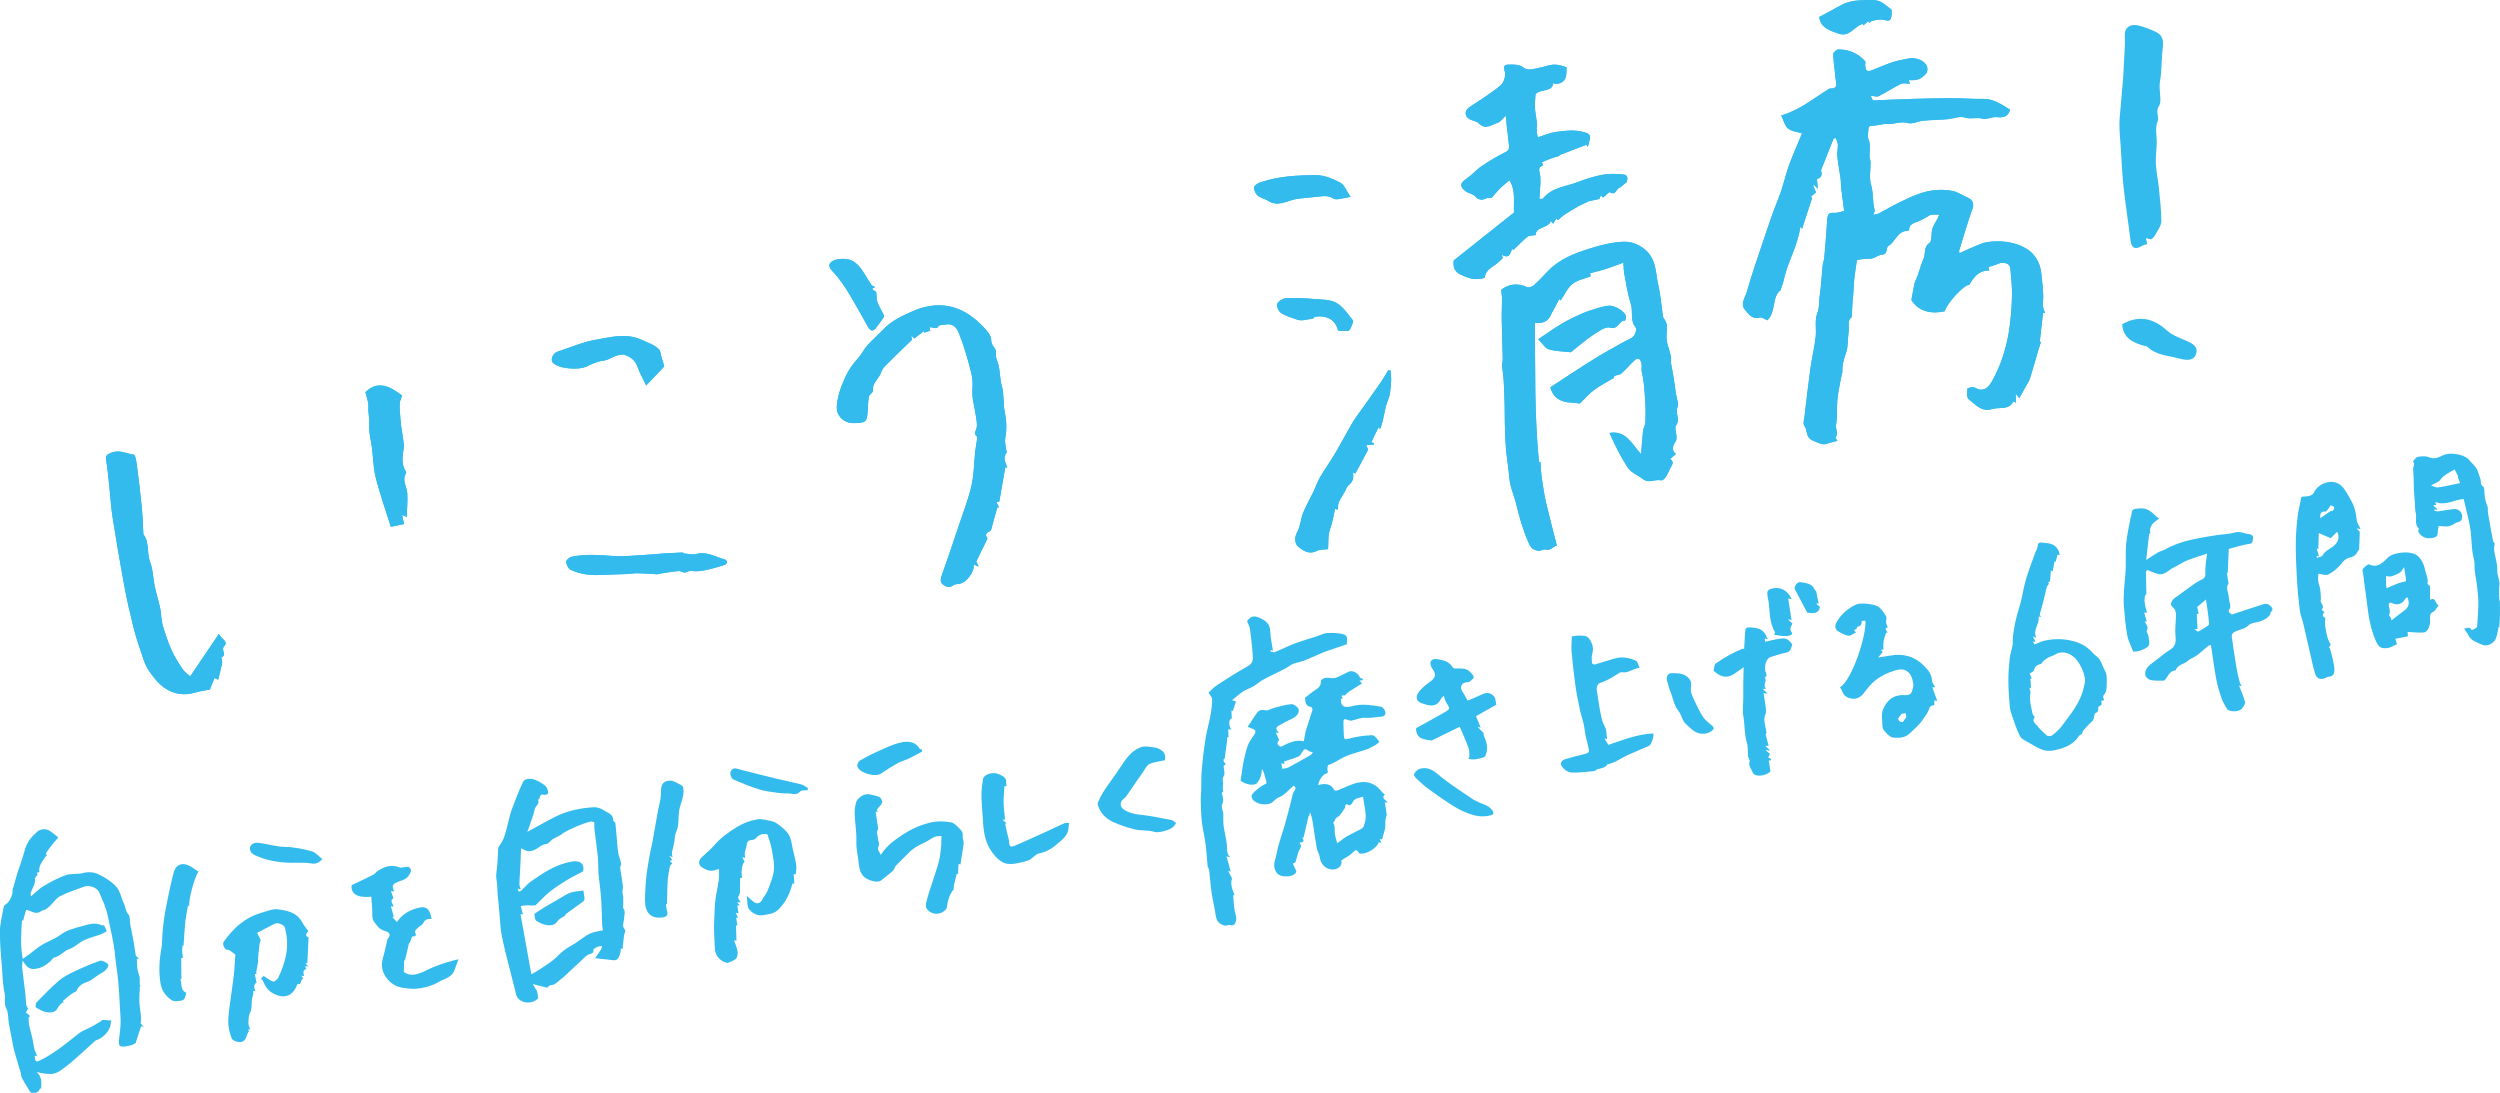 <?xml version="1.0" encoding="UTF-8"?><svg id="_レイヤー_2" xmlns="http://www.w3.org/2000/svg" viewBox="0 0 1375.75 601.44"><defs><style>.cls-1{fill:#33bbed;}</style></defs><g id="_レイヤー_1-2"><g><g><path class="cls-1" d="M1051.82,165.02c3.6,5.97,10.22,8.1,18.39,6.26,1.32-4.76,11.1-15.01,13.49-14.48,2.59-4.55,5.47-8.07,11.02-7.9-.33-1.23-.56-2.09-.51-1.9,2.03-.66,3.65-1.02,5.13-1.72,3.1-1.46,6.7-.41,6.95,2.33,.46,5.06,1.05,10.16,.93,15.22-.15,6.32-.62,12.68-1.58,18.93-1.48,9.63-4.4,18.94-9.09,27.48-1.87,3.4-4.59,7.2-9.86,4.03-.94-.57-3.99,.28-4.02,.64-.16,1.96-.41,4.9,.72,5.79,3.7,2.89,7.13,7.25,12.86,5.42,3.97-1.27,9.18,.87,11.76-4.24,.48,.28,.97,.55,1.33,.76-.03-1.61-.05-2.96-.08-4.97,.88,1.08,1.27,1.55,1.98,2.42,1.31-2.35,2.54-4.5,3.73-6.68,.77-1.41,1.72-2.78,2.19-4.29,1.58-5.03,2.98-10.12,4.47-15.18,.44-1.49,.95-2.97,1.53-4.77-.05-.02-.73-.24-.64-.21,.62-5.5,1.2-10.64,1.77-15.77,.41,.06,.81,.11,1.22,.17-.76-1.82-1.53-3.26-1.27-5.69,.57-5.33-.41-10.85-.89-16.28-.51-5.69-3.68-10.71-7.93-13.36-6.3-3.93-14.02-4.81-21.58-3.83-2.35,.31-4.63,1.38-6.87,2.3-2.91,1.19-5.74,2.56-8.57,3.84-.08-.34-.41-.93-.27-1.37,2.38-7.73,4.62-15.52,7.35-23.12,1.16-3.22-.52-5.21-2.5-6.01-2.87-1.16-5.25-3.1-8.63-3.75-6.14-1.17-11.82-.56-17.48,1.3-3.98,1.3-7.8,3.15-11.57,5-3.82,1.87-7.49,4.06-11.26,6.02-.87,.45-1.92,.53-3.17,.86,.45-1.39,.94-2.07,.79-2.57-1.33-4.54-.57-9.3-1.99-13.96-1.16-3.81-.2-8.26-.28-12.42-.02-1.07-.55-2.14-.58-3.21-.09-3.25,.78-6.49-.68-9.76-.61-1.37,.03-3.29,.05-4.96,.03-2.56,1.31-2.08,3.36-2.26,2.44-.21,4.88-1.07,7.48-.91,3.6,.21,6.95-1.65,10.87-.5,2.48,.73,5.61-1.02,8.49-1.29,4.32-.42,8.68-.43,13.01-.78,3.35-.28,7.03-1.89,9.93-.95,3.29,1.06,6.3-.28,9.5,.58,2.47,.67,5.51-1.13,8.18-.81,3.74,.44,6.06-.41,7.16-4.09-4.73-2.91-9.05-6.04-14.85-5.93-5.68,.1-11.37-.4-17.06-.4-7.53,0-15.06,.19-22.59,.41-6.85,.2-13.69,.54-21.01,.83-.12-.27-.61-1.34-1.19-2.61,1.57,.12,3.3,.79,4.42,.23,4.16-2.06,8.04-4.7,12.22-6.74,1.3-.63,3.18-.07,4.95-.06-.21-.67-.42-1.33-.63-2.01,4.69,.22,6.53-.31,9.59-3.67,.74-.82,.87-2.87,.4-3.99-1.35-3.21-6.36-5.09-10.17-4.22-2.89,.66-5.88,1.04-8.67,1.98-4.13,1.39-8.1,3.22-12.18,4.75-.65,.24-1.79,.19-2.2-.22-.52-.53-.62-1.55-.73-2.38-.12-.89,.36-2.16-.09-2.66-3.91-4.34-8.92-6.52-14.72-6.46-1,.01-2.86,1.73-2.83,2.6,.16,4.4,.92,8.77,1.27,13.17,.19,2.42,1.95,5.9-3.02,5.74-.45-.01-.93,.42-1.37,.69-8.16,5.07-15.64,11.34-25.43,14.09,1.2,2.51,1.8,5.58,3.66,7.15,1.98,1.66,5.16,1.9,7.77,2.74-2.45,5.9-4.77,11.14-6.8,16.49-2.4,6.31-3.6,13-6.19,19.3-3.15,7.67-5.74,15.57-8.39,23.44-3.21,9.48-6.44,18.96-9.21,28.58-.83,2.9-3.58,6.03-.78,9.32,2.11,2.49,3.92,5.37,8.14,4.21,1.15-.32,2.75,.98,4.1,1.52,4.97-4.6,2.34-12.99,7.3-16.56,.75-2.32,1.23-3.81,1.71-5.3,1.93-10.11,7.88-19.11,9.12-29.63,.66,.78,1.11,1.31,.99,1.17,.98-3.03,1.99-6.19,3.02-9.33,.83-2.55,1.72-5.08,2.5-7.65,.06-.19-.51-.57-.66-.73,1.19-1,2.08-1.75,2.81-2.36-.62-1.45-1.12-2.62-1.61-3.78,.21-.09,.42-.18,.63-.27,.48,.51,.96,1.02,1.93,2.07-.17-2.19-.28-3.63-.41-5.37,3.07-.86,2.78-3.29,2.15-4.67,2.57-6.46,4.77-12.01,6.98-17.57l1.16-.32c.42,1.14,1.16,2.28,1.2,3.43,.09,2.29-.49,4.61-.27,6.87,.38,3.95,1.21,7.85,1.75,11.78,.25,1.8,.16,3.65,.37,5.46,.5,4.26,1.08,8.52,1.6,12.61-1.96,.4-3.78,1.19-5.5,1.03-3.17-.3-3.66,1.24-3.81,3.85-.41,6.94-1,13.87-1.6,20.79-.13,1.5-.77,2.96-.93,4.46-.57,5.61-.76,11.27-1.63,16.83-.47,3.04,.04,6.01-1.28,9.27-1.59,3.88-.39,8.82-.92,13.24-.7,5.77-2.08,11.46-2.88,17.22-1.22,8.75-2.2,17.53-3.24,26.3-.21,1.74-.95,4.1-.13,5.14,1.91,2.4,.65,6.23,4.21,7.93,1.63,.78,5.62,2.81,7.44,2.21,2.09-.69,4.25-1.17,6.63-1.81-.13-.2-1.29-1.52-1.09-1.79,1.78-2.33-.12-4.72,.3-7.13,.76-4.38,.31-8.96,.69-13.42,.31-3.56,1.07-7.09,1.69-10.62,.3-1.68,.74-3.34,1.11-5-.25-3.57,.75-6.94,2.03-10.62,1.21-3.47,.83-7.46,1.36-11.19,.43-3.01-.83-6.53,1.71-8.27,.21-3.64,.38-6.68,.56-9.73,.48-3.41,.47-6.84,.77-10.24,.31-3.51,.93-6.99,1.53-11.33,.36-.08,1.86-.54,3.39-.73,1.62-.2,3.32,.09,4.9-.24,1.36-.28,2.57-1.2,3.89-1.72,.68-.27,1.45-.31,2.18-.45,2.79-.54,1.55-3.93,2.94-4.72,4.03-2.28,4.96-8.54,10.82-8.3,.19,0,.57-.32,.58-.49,.03-3.1,2.26-3.7,4.63-4.59,2.7-1.02,5.16-2.69,7.3-3.84,1.73-.03,3.13-.05,4.74-.08-.37,.84-.64,1.58-1,2.28-.96,1.86-2.28,3.61-2.85,5.58-.75,2.57,0,6.68-1.52,7.71-3.48,2.35-2.04,6.04-3.32,8.81-1.72,3.71-2.52,8.13-4.43,12.04-.64,1.32-.79,2.88-1.1,4.35-.37,1.77-.67,3.56-1.15,6.2Zm-192.99,.32c2.16-3.16,3.72-6.91,6.5-9.1,2.81-2.23,6.84-2.93,10.01-4.17-.17-.91-.33-1.79-.32-1.73,3.17-.84,5.89-1.44,8.54-2.28,3.03-.97,5.98-2.15,9.79-3.53,.15,1.97,.11,4.2,.52,6.35,1.06,5.57,1.91,11.23,3.61,16.61,1.32,4.18-.63,8.92,2.7,12.78,.65,.75-.22,3.68-1.26,4.79-1.36,1.46-3.6,2.1-5.43,3.14-5.32,3.02-10.73,5.9-15.92,9.14-8.24,5.14-16.32,10.53-24.42,15.79,1.54,5.88,5.79,8.28,11.7,8.43,1.36,.03,2.72,.29,4.55,.5,2.19-2.14,4.67-5.09,7.67-7.36,3.29-2.49,7.05-4.36,10.92-6.68-.02,.05,.11-.91,.61-1.17,1.15-.6,2.76-.54,3.66-1.33,2.54-2.26,4.72-4.93,7.23-7.23,1.78-1.63,3.02-1.06,3.72,1.34,.51,1.74-.18,3.36,.3,5.26,1.24,4.95,1.45,10.17,1.81,15.31,.28,3.93,.31,7.9,.16,11.84-.07,1.7-1.1,3.35-1.3,5.07-.47,4.03-.71,8.08-1.1,12.86-5.3-6.05-8.46-13.2-17.39-11.72,1.68,3.56,3.07,6.77,4.69,9.85,1.61,3.07,3.33,6.1,5.23,9,2.04,3.11,5.63,4.34,8.4,6.46,3.47,2.67,6.49,.1,9.69,.72,2.49,.49,4.04-3.79,5.34-6.42,.8-1.62,2.57-3.4,.2-5.23-.08-.06,.03-.36,.01-.23,1.06-.9,1.95-1.65,2.99-2.54-2.89-2.55-1.44-4.81-.04-7.15,.36-.59,.43-1.44,.41-2.16-.07-2.24-1.22-5.17-.21-6.57,2.39-3.31-.66-6.47,.68-9.78,.84-2.06-.45-4.99-.81-7.52-.46-3.27-.91-6.55-1.43-9.81-.39-2.4-.97-4.78-1.32-7.19-.15-1.05,.25-2.19,.04-3.22-.85-4.11-2.87-8.3-2.46-12.26,.33-3.17,.71-5.76-1.13-8.42-.37-.54-.79-1.15-.88-1.78-.84-5.66-1.21-11.42-2.51-16.96-1.63-6.95-.89-14.61-7.74-20.04-3.66-2.9-7.71-4.09-11.36-3.96-6.33,.23-12.74,1.84-18.83,3.79-8.26,2.64-16.46,5.74-22.72,12.25-2.59,2.69-5.12,5.44-7.89,7.92-.87,.78-2.74,1.42-3.66,1.01-5.46-2.44-10.33-1.73-14.28,1.53,.19,1.91,.46,3.34,.46,4.76,0,3.9-.24,7.8-.17,11.69,.12,7.18,.41,14.36,.57,21.54,.03,1.23-.45,2.49-.36,3.71,.18,2.64,.7,5.27,.85,7.91,.27,4.61,.42,9.23,.54,13.85,.1,3.55,.03,7.1,.13,10.65,.13,4.35,.24,8.71,.59,13.04,.34,4.13,.98,8.23,1.48,12.34,.33,2.65,.42,5.36,1.04,7.93,.85,3.53,2.3,6.91,3.13,10.44,1.76,7.44,3.88,14.66,7.01,21.73,1.37,3.09,3,3.53,5.23,4.01,1.11,.24,2.63-1.11,3.64-.77,3.07,1.01,4.46-1.77,6.51-2.12-2.01-7.92-4.07-15.53-5.85-23.2-1.04-4.51-1.74-9.1-2.41-13.68-.44-3-.54-6.06-.8-9.24,.09-.01-.61,.08-.8,.1-2.53-25.51-2.03-51.04-2.22-76.61q6.78,1.07,9.18-5.18c.28-.72,.77-1.36,1.14-2.05,1.04-1.98,2.07-3.96,3.05-5.85,.09,.1,.57,.6,.77,.8Zm23.31-56.55c1.35-1.09,3.35-3.28,3.82-2.99,3.49,2.14,3.43-2.56,5.6-2.6,.04,0,3.53-2.9,3.54-2.92,.81-2.01,.75-4.06-1.75-4.28-3.74-.32-7.62-.53-11.27,.14-4.75,.87-9.45,2.37-13.97,4.11-6.51,2.51-14.09,2.85-18.94,8.95-.29,.37-1.26,.19-2.01,.28,.03-.43,.06-.8,.07-1.16,.11-4.45,1.07-9.12,.03-13.29-.71-2.83,.25-3.21,1.9-4.13-.26-.7-.53-1.4-.6-1.6,1.74-.75,3.21-1.47,4.73-2.03,1.58-.58,3.22-.99,4.99-1.52,0,0-.28-.59-.17-.37,4.87-1.88,9.8-3.77,14.85-5.72,0,.01,.35,.49,.82,1.13,1.98-6.76,2.09-7.29-4.34-8.55-4.22-.83-8.83-.19-13.19,.37-3.14,.41-6.15,1.78-9.91,2.93-.12-.54-.57-1.8-.67-3.08-.12-1.68,.2-3.39,.05-5.06-.24-2.68-.89-5.34-1.02-8.03-.12-2.59,.19-5.21,.3-7.51,2.94-3.24,9-.86,9.79-6.04,.94,.15,1.64,.44,2.26,.33,5.38-1,5.02-5.18,5.01-9.16-7.98-2.7-8.28-1.01-16.1,.56-2.71,.54-5.25,1.54-8.05-.65-1.59-1.24-4.32-1.43-6.51-1.36-1.84,.06-4.79-.42-3.3,3.84,.73,2.09-.53,6.14-2.3,7.61-5.31,4.42-11.27,8.07-17.05,11.9-2.75,1.82-3,4.95-.17,6.63,1.62,.97,3.94,1.09,5.17,2.35,3.78,3.91,7.17,.66,10.54-.35,1.52-.46,2.63-2.29,4.35-3.89,.19,2.01,.34,3.91,.55,5.79,.39,3.46,.87,6.92,1.21,10.39,.16,1.67,.17,2.95-2.01,3.99-4.59,2.19-8.96,4.89-13.18,7.74-2.92,1.97-5.24,4.84-8.17,6.78-3.58,2.37-3.98,4.35-.46,6.93,1.58,1.16,3.98,1.41,5.2,2.79,2.2,2.49,4.26,2.04,6.74,.93,.65-.29,1.54-.04,2.34-.03,1.3-1.5,2.82-3.45,4.55-5.19,1.59-1.6,3.42-2.98,5.25-4.55,3.65,5.64,2.12,12.4,2.5,17.79-11.48,9.12-22.5,17.87-33.14,26.33-.62,3.98,.81,6.42,3.77,7.8,2.27,1.05,4.68,2.07,7.13,2.39,2.06,.27,6.01-.22,6.1-.83,.66-4.42,4.41-5.68,7.12-7.99,.84-.71,1.63-1.48,2.84-2.6,.03,.11-.21-.69-.56-1.89,4.29,2.48,4.66-.96,5.67-3.16,.74,.34,1.3,.61,.88,.41,2.81-2.69,5.1-5.19,7.73-7.25,.98-.77,2.75-.53,4.32-.78,.2-5.01,7.06-3.56,8.44-7.85,.64,.8,.99,1.24,1.24,1.55,.69-1.17,1.23-2.09,1.77-3.01,.48,.51,.95,1.02,.93,.99,1.28-1.08,2.41-2.22,3.72-3.09,2.1-1.39,4.32-2.61,6.48-3.9,.11-.07,.16-.26,.27-.29,.51-.16,6.14-3.03,6.38-3.08,1.74-.4,3.49-.74,5.89-1.23,0-.01,.41-1,.86-2.12,.5,.61,.9,1.1,1.15,1.4Zm-338.72,187.61c-.54-.93-2.08-2.75,1.34-4.12,.82-.33,1.02-2.33,1.38-3.6,.9-3.08,1.71-6.19,2.63-9.27,.06-.21,.8-.21,1.01-.26-.56-1.09-.98-1.93-1.46-2.85,1.17-.2,1.91-.33,1.58-.27,1.17-6.69,2.24-12.78,3.3-18.88,.37,.07,.75,.13,1.12,.2-.78-2.56-2.78-5.11-.36-8.32-.25-2.3-1.25-5.33-.75-8.09,.92-5.01,.62-9.69-.37-14.67-.89-4.51-.24-9.26-1.56-13.88-1.03-3.62-.94-7.55-1.73-11.26-.48-2.27-1.9-4.29-1.48-6.83,.45-2.66-2.73-3.88-2.6-7.04,.1-2.54-2.59-5.55-4.69-7.72-2.78-2.86-5.94-5.54-9.39-7.51-9.55-5.47-19.54-5-29.34-.68-5.78,2.55-11.57,5.23-16.05,10.01-2.8,2.99-5.98,5.64-8.7,8.7-2.02,2.28-3.34,5.2-5.41,7.41-3.98,4.24-6.6,9.21-8.64,14.53-1.05,2.75-1.95,5.62-2.43,8.51-.37,2.23-.66,4.88,.19,6.82,1.64,3.72,5.03,5.64,9.19,5.52,6.43-.18,6.88-.7,7.32-7.02,.18-2.55,.13-5.14,.64-7.62,.24-1.18,2.37-2.24,2.24-3.17-.61-4.4,3.38-6.61,4.49-10.2,.71-2.3,3-4.2,4.82-6.04,3.91-3.96,7.97-7.78,12.21-11.88,.03,.14-.16-.76-.53-2.52,1.12,1.26,1.57,1.78,1.69,1.91,1.91-1.46,3.64-2.78,5.36-4.1,.09,.29,.17,.57,.26,.86,1.09-.38,2.17-.77,3.26-1.15-1.24-2.74,.45-1.74,1.77-1.46,.68,.15,1.89,.2,2.08-.14,1.18-2.06,2.86-1.34,4.65-1.7,4.54-.91,6.32,2.56,7.18,4.69,2.87,7.05,4.94,14.46,6.82,21.86,.75,2.96,.89,6.12,.64,9.4-.35,4.61,1.23,9.36,1.87,14.06,.32,2.38,.99,4.98,.36,7.15-.5,1.72-1.63,2.84,.23,4.35,.36,.29,.12,1.42,.02,2.14-.28,2.07-.72,4.11-.94,6.19-.67,6.29-.64,12.74-2.06,18.85-1.75,7.58-4.63,14.91-7.1,22.32-3,9-5.99,18.01-9.22,26.94-.81,2.23-1,4.1,.96,5.37,1.36,.88,3.04,1.78,4.94,.37,.97-.72,2.43-.93,3.7-1.06,3.81-.38,8.67-6.76,7.89-10.67,.69,.3,1.31,.58,2.83,1.25-.85-1.77-1.31-2.73-1.37-2.84,2.06-4.2,3.89-7.94,6.17-12.58ZM104.67,372.23c-1.46-1.35-3.09-2.39-4.08-3.87-2.22-3.32-4.46-6.7-6.08-10.33-2.01-4.5-3.63-9.21-4.98-13.95-.87-3.05-.76-6.36-1.41-9.48-.84-4.01-2.14-7.91-2.98-11.92-.95-4.5-.92-9.33-2.57-13.53-1.93-4.9-.18-10.54-3.58-14.96-.08-.1-.09-.26-.1-.39-.29-4.95-.41-9.92-.89-14.85-.75-7.63-1.67-15.25-2.67-22.85-.27-2.08-.82-5.75-1.65-5.87-4.19-.61-8.11-3.08-12.91-.9-2.58,1.17-2.69,1.66-2.32,3.98,.8,5.02,1.23,10.1,1.77,15.16,.57,5.36,.86,10.75,1.7,16.07,2.02,12.74,4.16,25.46,6.51,38.14,1.38,7.44,3.11,14.82,4.92,22.17,1.13,4.58,2.57,9.09,4.11,13.55,1.26,3.64,2.31,7.56,4.46,10.65,3.8,5.46,7.85,10.7,15.17,12.43,3.92,.93,7.24,.57,10.85-.5,2.42-.72,4.97-1.01,7.52-1.5,.77-1.9,1.67-4.14,2.58-6.4,.65,.33,1.21,.61,1.99,1,.79-3.25,1.62-6.22,2.2-9.24,.2-1.05-.59-3.08-.32-3.2,3.22-1.33-.42-3.92,1.31-5.82,2.73-2.99-1.45-4.02-2.77-7-5.32,7.88-10.3,15.26-15.79,23.4ZM765.2,203.84c-.43,0-.87,0-1.3,0-1.15,1.9-2.21,3.86-3.46,5.7-2.93,4.28-5.95,8.5-8.95,12.74-1,1.41-2.05,2.78-3.04,4.2-1.51,2.18-3.13,4.31-4.46,6.6-3.26,5.62-6.29,11.38-9.6,16.97-2.5,4.22-5.42,8.2-7.88,12.44-1.56,2.68-2.55,5.69-3.9,8.5-1.82,3.78-3.98,7.42-5.53,11.31-1.33,3.34-1.41,7.29-3.15,10.34-1.82,3.18-1.34,6.68,.39,8.11,2.59,2.15,6.05,4.69,10.31,2.4,1.52-.81,3.59-.6,6.21-.96,.25-3.01-.18-7.41,1.17-11.19,1.31-3.67,1.91-7.43,2.71-11.08,.76,.35,1.27,.58,1.44,.66,.21-1.61,.08-3.06,.61-4.23,.96-2.14,2.31-4.11,3.48-6.16,.61-1.06,.94-2.45,1.82-3.13,2.41-1.84,3.01-4.13,2.42-7.07,.68,.32,1.28,.6,1.34,.63,2.32-4.32,4.51-8.39,7.04-13.09-.11-.29-.58-1.5-1-2.58,1.41-.1,2.83-.2,4.24-.3-.01-.28-.02-.57-.03-.85-.64-.14-1.28-.29-1.5-.34,1.4-2.89,2.76-5.73,4.01-8.31-.12-.14,.34,.38,.86,.96,2.32-5.25,2.16-10.92,4.4-16.04,1.31-2.98,1.36-6.57,1.68-9.91,.19-2.07-.19-4.2-.32-6.31ZM223.83,284.47c.14-4.51,.55-8.7,.32-12.85-.2-3.79-3.21-7.41-.62-11.39,.09-.14-.09-.52-.22-.74-2.27-3.64-1.96-7.56-1.34-11.53,.18-1.17,.4-2.39,.26-3.54-.39-3.28-1-6.53-1.44-9.8-.27-1.97-.43-3.95-.56-5.93-.15-2.24-.43-4.51-.25-6.74,.12-1.55,.91-3.05,1.3-4.25-6.93-5.38-13.59-8.4-20.16-1.85,.64,2.89,1.79,5.48,1.61,7.99-.23,3.38,.74,6.64,.47,10.11-.21,2.61,.37,6.23,1,9.35,1.25,6.25,.94,12.84,2.45,19,2.27,9.28,5.54,18.31,8.44,27.59,2.79-.57,4.88-1.01,7.24-1.49-.31-1.52-.65-3.15-1.04-5.05,.75,.33,1.34,.6,2.55,1.14Zm152.2,20.03c0-.12,.02-.24,.02-.35-.4-.03-.8-.09-1.2-.07-3.27,.16-6.54,.28-9.8,.51-3.95,.27-7.88,.71-11.83,.91-5.32,.27-10.69,.85-15.97,.46-7.58-.57-15.11-1.13-22.6,.41-1.25,.26-3.19,1.93-3.11,2.8,.14,1.57,1.2,3.79,2.5,4.4,5.13,2.4,10.68,3.13,16.36,2.85,4.76-.23,9.52-.31,14.28-.51,2.11-.09,4.22-.49,6.32-.45,3.62,.07,7.23,.38,10.84,.57,.25,.01,.51-.21,.77-.25,3.57-.54,7.13-1.21,10.72-1.54,1.32-.12,3.13,1.26,4,.74,2.24-1.33,4.28-.48,6.42-.62,4.99-.34,9.94-1.96,14.8-3.41,1.82-.54,2.1-2.55,.08-3.12-5.04-1.41-9.73-4.51-15.48-2.95-2.18,.59-4.74-.2-7.13-.37Zm-10.5-102.86c-.57-2.51-1.71-5.03-2.15-7.86-.46-2.96-6.68-5.17-10.83-6.98-8.4-3.66-16.43-1.19-24.27,.08-7.33,1.19-14.21,4.29-21.28,6.57-2.76,.89-4.32,4.44-2.75,6.14,3.12,3.4,14.2,4.27,18.7,2.02,2.82-1.41,6.52-2.9,9.02-3.15,3.88-.39,6.18-3.25,9.86-3.14,.37,.01,.8-.34,1.11-.26,3.84,1.05,6.51,3.03,7.81,6.64,1.19,3.33,2.98,6.5,4.84,10.43,3.68-3.88,6.8-7.18,9.94-10.49Zm480.99-14.97c2.47,2.5,3.82,5.01,5.72,5.55,3.86,1.1,8.03,1.15,12.07,1.6,.19,.02,.43-.25,.63-.41,3.84-3.02,7.5-6.31,11.56-8.99,2.92-1.93,6.94-4.9,9.47-4.14,4.74,1.43,4.88-4.25,8.29-3.82,.06,0,.69-1.78,.46-2.55-.85-2.87-6.66-6.17-9.68-5.65-1.61,.28-3.25,.48-4.8,.95-3.18,.98-6.38,1.93-9.42,3.24-3.78,1.63-7.53,3.4-11.07,5.5-4.36,2.58-8.48,5.55-13.25,8.71Zm-103.32-78.34c-2.43-3.53-3.48-6.7-5.6-7.79-4.06-2.08-8.72-4.11-13.14-4.12-10.32-.02-20.73,.53-30.69,3.86-1.4,.47-3.23,1.5-3.59,2.67-.36,1.16,.53,3.11,1.47,4.2,1.52,1.77,4.38,2.19,5.9,3.21,5.69,3.81,10.82,0,15.55-.78,4.2-.69,8.58-.89,12.8-1.4,2.14-.26,4.92-.75,7.69,1.02,1.96,1.25,5.77-.4,9.6-.85Zm-261.67,49.62c-.83-.48-1.72-.7-2.1-1.27-1.59-2.39-2.94-4.95-4.55-7.33-2.24-3.32-5.04-6.42-9.13-6.81-2.83-.27-6.73,.06-8.5,1.8-2.36,2.33,.75,4.6,2.51,6.7,2.57,3.06,4.93,6.34,6.99,9.76,3.81,6.29,7.36,12.75,10.98,19.15,1.13,2,2.48,2.74,4.15,.71,1.6-1.95,3.04-4.04,4.46-6.13,.22-.33,.08-1.08-.13-1.51-1.1-2.25-2.51-4.37-3.33-6.71-.6-1.7-.46-3.66-.65-5.54-.57-.41-1.5-1.09-2.43-1.76,.55-.33,1.1-.66,1.74-1.05ZM1001.09,9.36c.88,6.09,5.94,7.47,10.71,9.14,6.03,2.1,8.5-3.89,13.11-5.32,.11,.15,.54,.68,.6,.76,1.02-.95,1.8-1.67,2.57-2.39,.75,2.09,1.08,.23,1.86,.03,2.41-.61,5.24-1.24,7.47-.51,2.71,.89,3.06-.41,3.43-2.13,.26-1.25,.1-2.6,.11-3.54-1.86-1.44-3.37-2.77-5.04-3.86-2.8-1.83-5.83-1.53-9.1-1.49-5.12,.08-9.85,.54-14.33,3.15-3.7,2.15-7.52,4.08-11.38,6.16Zm-258.99,172.81c.44-.63,1.05-1.21,1.32-1.92,.5-1.32,1.59-3.34,1.07-3.99-2.79-3.49-5.47-7.62-9.21-9.65-3.53-1.92-8.31-1.75-12.57-2.1-4.99-.41-10.04-.68-15.02-.4-1.77,.1-4.28,1.65-4.89,3.16-.49,1.24,.88,4.13,2.25,5.01,2.67,1.71,5.89,2.58,8.94,3.65,.98,.35,2.15,.38,3.21,.27,1.69-.18,3.35-.6,5.79-1.07-.09,.17,.33-.66,.41-.81,6.92-.98,11.46,1.59,12.96,7.63,2.35,.09,4.29,.16,5.74,.22Z"/><path class="cls-1" d="M1051.82,165.02c.49-2.64,.78-4.43,1.15-6.2,.31-1.47,.46-3.03,1.1-4.35,1.91-3.91,2.7-8.32,4.43-12.04,1.28-2.77-.16-6.46,3.32-8.81,1.52-1.03,.77-5.14,1.52-7.71,.57-1.97,1.89-3.72,2.85-5.58,.36-.7,.64-1.44,1-2.28-1.61,.03-3.01,.05-4.74,.08-2.13,1.15-4.59,2.82-7.3,3.84-2.38,.9-4.6,1.5-4.63,4.59,0,.17-.38,.5-.58,.49-5.86-.24-6.79,6.02-10.82,8.3-1.39,.79-.16,4.18-2.94,4.72-.73,.14-1.5,.18-2.18,.45-1.32,.53-2.53,1.44-3.89,1.72-1.58,.33-3.28,.05-4.9,.24-1.53,.18-3.03,.65-3.39,.73-.6,4.34-1.22,7.82-1.53,11.33-.3,3.4-.29,6.83-.77,10.24-.17,3.05-.35,6.09-.56,9.73-2.54,1.73-1.28,5.26-1.71,8.27-.53,3.73-.15,7.73-1.36,11.19-1.28,3.68-2.27,7.04-2.03,10.62-.38,1.67-.82,3.32-1.11,5-.62,3.53-1.38,7.06-1.69,10.62-.38,4.47,.07,9.04-.69,13.42-.42,2.41,1.48,4.8-.3,7.13-.2,.27,.96,1.58,1.09,1.79-2.38,.64-4.54,1.12-6.63,1.81-1.82,.6-5.81-1.43-7.44-2.21-3.56-1.7-2.3-5.53-4.21-7.93-.82-1.03-.08-3.4,.13-5.14,1.04-8.77,2.02-17.55,3.24-26.3,.8-5.76,2.18-11.45,2.88-17.22,.54-4.42-.66-9.36,.92-13.24,1.33-3.25,.81-6.23,1.28-9.27,.86-5.56,1.06-11.22,1.63-16.83,.15-1.5,.8-2.96,.93-4.46,.6-6.92,1.19-13.85,1.6-20.79,.15-2.61,.64-4.15,3.81-3.85,1.72,.16,3.54-.63,5.5-1.03-.53-4.09-1.11-8.35-1.6-12.61-.21-1.81-.13-3.65-.37-5.46-.54-3.93-1.37-7.84-1.75-11.78-.22-2.26,.36-4.59,.27-6.87-.05-1.16-.78-2.29-1.2-3.43l-1.16,.32c-2.21,5.56-4.42,11.11-6.98,17.57,.63,1.38,.92,3.81-2.15,4.67,.13,1.75,.24,3.19,.41,5.37-.98-1.05-1.46-1.56-1.93-2.07-.21,.09-.42,.18-.63,.27,.5,1.16,.99,2.32,1.61,3.78-.74,.62-1.62,1.36-2.81,2.36,.15,.16,.72,.54,.66,.73-.78,2.56-1.67,5.1-2.5,7.65-1.03,3.15-2.04,6.3-3.02,9.33,.12,.14-.33-.39-.99-1.17-1.24,10.52-7.19,19.53-9.12,29.63-.48,1.49-.96,2.98-1.71,5.3-4.97,3.57-2.33,11.96-7.3,16.56-1.35-.54-2.94-1.83-4.1-1.52-4.22,1.16-6.03-1.72-8.14-4.21-2.8-3.3-.05-6.42,.78-9.32,2.76-9.61,6-19.1,9.21-28.58,2.66-7.86,5.24-15.77,8.39-23.44,2.59-6.3,3.79-12.98,6.19-19.3,2.03-5.35,4.35-10.59,6.8-16.49-2.61-.84-5.79-1.08-7.77-2.74-1.86-1.56-2.45-4.63-3.66-7.15,9.79-2.75,17.28-9.02,25.43-14.09,.44-.27,.92-.7,1.37-.69,4.98,.16,3.22-3.32,3.02-5.74-.35-4.4-1.11-8.77-1.27-13.17-.03-.87,1.83-2.59,2.83-2.6,5.8-.06,10.81,2.13,14.72,6.46,.45,.5-.02,1.77,.09,2.66,.11,.83,.21,1.85,.73,2.38,.41,.41,1.55,.46,2.2,.22,4.08-1.53,8.06-3.36,12.18-4.75,2.8-.94,5.78-1.32,8.67-1.98,3.81-.87,8.82,1.01,10.17,4.22,.47,1.12,.34,3.17-.4,3.99-3.05,3.37-4.9,3.9-9.59,3.67,.21,.68,.42,1.34,.63,2.01-1.77-.02-3.65-.58-4.95,.06-4.17,2.04-8.05,4.68-12.22,6.74-1.12,.56-2.85-.11-4.42-.23,.58,1.27,1.07,2.34,1.19,2.61,7.32-.3,14.17-.63,21.01-.83,7.53-.22,15.06-.4,22.59-.41,5.69,0,11.38,.5,17.06,.4,5.8-.11,10.12,3.02,14.85,5.93-1.09,3.68-3.42,4.54-7.16,4.09-2.67-.32-5.72,1.48-8.18,.81-3.19-.86-6.21,.48-9.5-.58-2.9-.94-6.58,.68-9.93,.95-4.33,.36-8.69,.37-13.01,.78-2.87,.28-6,2.02-8.49,1.29-3.91-1.15-7.27,.71-10.87,.5-2.59-.15-5.04,.7-7.48,.91-2.05,.18-3.33-.3-3.36,2.26-.02,1.67-.67,3.59-.05,4.96,1.46,3.27,.59,6.51,.68,9.76,.03,1.08,.56,2.14,.58,3.21,.08,4.16-.88,8.61,.28,12.42,1.42,4.66,.66,9.42,1.99,13.96,.15,.5-.34,1.18-.79,2.57,1.25-.33,2.31-.41,3.17-.86,3.78-1.96,7.44-4.15,11.26-6.02,3.78-1.84,7.59-3.69,11.57-5,5.66-1.85,11.34-2.47,17.48-1.3,3.38,.64,5.76,2.58,8.63,3.75,1.99,.81,3.66,2.79,2.5,6.01-2.74,7.61-4.97,15.39-7.35,23.12-.14,.44,.2,1.03,.27,1.37,2.83-1.28,5.66-2.65,8.57-3.84,2.24-.91,4.52-1.99,6.87-2.3,7.56-.98,15.27-.1,21.58,3.83,4.25,2.65,7.42,7.67,7.93,13.36,.48,5.43,1.46,10.94,.89,16.28-.26,2.43,.51,3.87,1.27,5.69-.41-.06-.81-.11-1.22-.17-.58,5.13-1.15,10.27-1.77,15.77-.1-.03,.59,.19,.64,.21-.58,1.8-1.09,3.27-1.53,4.77-1.49,5.06-2.89,10.15-4.47,15.18-.48,1.51-1.42,2.88-2.19,4.29-1.19,2.18-2.41,4.33-3.73,6.68-.72-.87-1.1-1.35-1.98-2.42,.03,2.01,.05,3.37,.08,4.97-.36-.21-.84-.48-1.33-.76-2.58,5.11-7.79,2.98-11.76,4.24-5.73,1.83-9.16-2.54-12.86-5.42-1.13-.88-.88-3.83-.72-5.79,.03-.36,3.08-1.21,4.02-.64,5.27,3.17,8-.64,9.86-4.03,4.69-8.54,7.61-17.85,9.09-27.48,.96-6.25,1.43-12.6,1.58-18.93,.12-5.06-.47-10.16-.93-15.22-.25-2.74-3.85-3.79-6.95-2.33-1.47,.69-3.1,1.05-5.13,1.72-.05-.19,.18,.67,.51,1.9-5.55-.17-8.44,3.35-11.02,7.9-2.39-.53-12.18,9.72-13.49,14.48-8.17,1.84-14.79-.29-18.39-6.26Z"/><path class="cls-1" d="M858.82,165.34c-.19-.2-.67-.7-.77-.8-.99,1.89-2.01,3.88-3.05,5.85-.37,.69-.86,1.33-1.14,2.05q-2.41,6.25-9.18,5.18c.18,25.57-.31,51.1,2.22,76.61,.19-.02,.89-.11,.8-.1,.26,3.19,.36,6.24,.8,9.24,.67,4.58,1.37,9.18,2.41,13.68,1.78,7.67,3.83,15.27,5.85,23.2-2.04,.34-3.44,3.12-6.51,2.12-1.02-.33-2.53,1.01-3.64,.77-2.23-.48-3.86-.92-5.23-4.01-3.13-7.07-5.25-14.29-7.01-21.73-.83-3.53-2.28-6.91-3.13-10.44-.62-2.58-.71-5.29-1.04-7.93-.51-4.11-1.15-8.21-1.48-12.34-.35-4.33-.46-8.69-.59-13.04-.11-3.55-.04-7.1-.13-10.65-.13-4.62-.27-9.24-.54-13.85-.16-2.64-.67-5.27-.85-7.91-.08-1.22,.39-2.48,.36-3.71-.16-7.18-.45-14.36-.57-21.54-.07-3.89,.17-7.79,.17-11.69,0-1.43-.27-2.85-.46-4.76,3.95-3.26,8.82-3.97,14.28-1.53,.92,.41,2.79-.23,3.66-1.01,2.77-2.48,5.3-5.24,7.89-7.92,6.26-6.51,14.46-9.61,22.72-12.25,6.09-1.95,12.5-3.56,18.83-3.79,3.65-.13,7.7,1.06,11.36,3.96,6.86,5.43,6.11,13.09,7.74,20.04,1.3,5.54,1.67,11.3,2.51,16.96,.09,.62,.51,1.23,.88,1.78,1.83,2.65,1.45,5.25,1.13,8.42-.41,3.96,1.61,8.15,2.46,12.26,.21,1.03-.19,2.17-.04,3.22,.35,2.41,.93,4.78,1.32,7.19,.53,3.26,.97,6.54,1.43,9.81,.36,2.53,1.64,5.46,.81,7.52-1.34,3.31,1.71,6.46-.68,9.78-1.01,1.4,.13,4.33,.21,6.57,.02,.72-.05,1.57-.41,2.16-1.41,2.34-2.85,4.61,.04,7.15-1.04,.88-1.92,1.63-2.99,2.54,.01-.13-.09,.17-.01,.23,2.36,1.83,.6,3.61-.2,5.23-1.3,2.63-2.85,6.91-5.34,6.42-3.2-.62-6.22,1.95-9.69-.72-2.76-2.13-6.35-3.35-8.4-6.46-1.9-2.9-3.62-5.93-5.23-9-1.62-3.08-3.01-6.29-4.69-9.85,8.93-1.48,12.09,5.67,17.39,11.72,.39-4.78,.63-8.83,1.1-12.86,.2-1.72,1.23-3.37,1.3-5.07,.15-3.94,.12-7.91-.16-11.84-.36-5.13-.57-10.36-1.81-15.31-.47-1.89,.21-3.52-.3-5.26-.7-2.4-1.95-2.96-3.72-1.34-2.51,2.3-4.69,4.97-7.23,7.23-.9,.8-2.52,.73-3.66,1.33-.5,.26-.63,1.21-.61,1.17-3.86,2.32-7.63,4.19-10.92,6.68-3,2.27-5.48,5.22-7.67,7.36-1.84-.21-3.19-.47-4.55-.5-5.92-.15-10.16-2.55-11.7-8.43,8.1-5.26,16.18-10.65,24.42-15.79,5.19-3.24,10.6-6.12,15.92-9.14,1.83-1.04,4.07-1.67,5.43-3.14,1.04-1.12,1.91-4.04,1.26-4.79-3.33-3.86-1.38-8.6-2.7-12.78-1.7-5.38-2.56-11.04-3.61-16.61-.41-2.15-.37-4.38-.52-6.35-3.8,1.38-6.76,2.56-9.79,3.53-2.64,.84-5.36,1.45-8.54,2.28-.01-.06,.15,.82,.32,1.73-3.17,1.24-7.19,1.95-10.01,4.17-2.78,2.2-4.34,5.94-6.5,9.1Z"/><path class="cls-1" d="M882.13,108.78c-.24-.3-.65-.79-1.15-1.4-.45,1.12-.85,2.1-.86,2.12-2.41,.49-4.16,.83-5.89,1.23-.24,.05-5.86,2.92-6.38,3.08-.11,.03-.16,.23-.27,.29-2.16,1.3-4.38,2.51-6.48,3.9-1.31,.87-2.44,2.01-3.72,3.09,.03,.03-.45-.48-.93-.99-.54,.92-1.09,1.84-1.77,3.01-.25-.32-.6-.75-1.24-1.55-1.38,4.29-8.24,2.84-8.44,7.85-1.57,.24-3.34,0-4.32,.78-2.63,2.06-4.91,4.55-7.73,7.25,.42,.2-.14-.07-.88-.41-1.01,2.21-1.38,5.65-5.67,3.16,.36,1.2,.6,2,.56,1.89-1.21,1.11-2,1.88-2.84,2.6-2.71,2.31-6.46,3.57-7.12,7.99-.09,.61-4.04,1.1-6.1,.83-2.44-.32-4.86-1.34-7.13-2.39-2.96-1.38-4.4-3.82-3.77-7.8,10.65-8.46,21.66-17.21,33.14-26.33-.38-5.39,1.15-12.14-2.5-17.79-1.83,1.57-3.65,2.95-5.25,4.55-1.73,1.74-3.25,3.69-4.55,5.19-.8,0-1.69-.26-2.34,.03-2.48,1.1-4.54,1.56-6.74-.93-1.21-1.38-3.62-1.63-5.2-2.79-3.52-2.58-3.12-4.56,.46-6.93,2.94-1.94,5.25-4.81,8.17-6.78,4.22-2.85,8.59-5.55,13.18-7.74,2.17-1.04,2.17-2.32,2.01-3.99-.34-3.47-.82-6.92-1.21-10.39-.21-1.89-.36-3.78-.55-5.79-1.72,1.6-2.83,3.44-4.35,3.89-3.37,1.01-6.75,4.26-10.54,.35-1.22-1.26-3.54-1.38-5.17-2.35-2.83-1.68-2.58-4.81,.17-6.63,5.78-3.83,11.74-7.48,17.05-11.9,1.77-1.47,3.03-5.52,2.3-7.61-1.49-4.26,1.46-3.78,3.3-3.84,2.19-.07,4.92,.12,6.51,1.36,2.8,2.19,5.33,1.2,8.05,.65,7.82-1.57,8.11-3.26,16.09-.56,.02,3.98,.38,8.17-5.01,9.17-.63,.12-1.33-.18-2.26-.33-.79,5.18-6.86,2.8-9.79,6.04-.11,2.3-.42,4.92-.3,7.51,.13,2.68,.78,5.34,1.02,8.03,.15,1.67-.17,3.38-.05,5.06,.09,1.28,.54,2.53,.67,3.08,3.76-1.15,6.77-2.52,9.91-2.93,4.36-.57,8.97-1.21,13.19-.37,6.43,1.27,6.32,1.79,4.34,8.55-.47-.64-.81-1.12-.82-1.13-5.05,1.95-9.98,3.85-14.85,5.72-.1-.22,.17,.37,.17,.37-1.77,.53-3.41,.95-4.99,1.52-1.53,.56-3,1.28-4.73,2.03,.07,.2,.34,.9,.6,1.6-1.65,.92-2.6,1.3-1.9,4.13,1.04,4.17,.08,8.83-.03,13.29,0,.37-.05,.73-.07,1.16,.75-.09,1.72,.08,2.01-.28,4.85-6.1,12.43-6.44,18.94-8.95,4.52-1.74,9.22-3.24,13.97-4.11,3.65-.67,7.54-.46,11.27-.14,2.5,.22,2.56,2.26,1.75,4.28,0,.02-3.5,2.91-3.54,2.92-2.16,.05-2.11,4.75-5.6,2.6-.47-.29-2.48,1.9-3.82,2.99Z"/><path class="cls-1" d="M543.41,296.4c-2.28,4.64-4.11,8.38-6.17,12.58,.05,.11,.51,1.07,1.37,2.84-1.52-.67-2.15-.95-2.83-1.25,.78,3.91-4.08,10.29-7.89,10.67-1.27,.13-2.73,.34-3.7,1.06-1.89,1.4-3.58,.5-4.94-.37-1.96-1.26-1.77-3.14-.96-5.37,3.23-8.92,6.22-17.93,9.22-26.94,2.47-7.41,5.35-14.74,7.1-22.32,1.41-6.12,1.39-12.56,2.06-18.85,.22-2.07,.66-4.12,.94-6.19,.1-.72,.33-1.85-.02-2.14-1.86-1.51-.72-2.63-.23-4.35,.63-2.17-.04-4.77-.36-7.15-.64-4.7-2.22-9.45-1.87-14.06,.25-3.29,.11-6.45-.64-9.4-1.87-7.4-3.95-14.81-6.82-21.86-.87-2.13-2.64-5.6-7.18-4.69-1.78,.36-3.47-.36-4.65,1.7-.2,.34-1.4,.29-2.08,.14-1.32-.28-3.02-1.29-1.77,1.46-1.09,.38-2.17,.77-3.26,1.15-.09-.29-.17-.57-.26-.86-1.72,1.32-3.45,2.64-5.36,4.1-.12-.14-.58-.65-1.69-1.91,.37,1.76,.56,2.66,.53,2.52-4.24,4.11-8.3,7.92-12.21,11.88-1.82,1.84-4.11,3.74-4.82,6.04-1.11,3.59-5.1,5.8-4.49,10.2,.13,.92-2,1.99-2.24,3.17-.51,2.48-.46,5.07-.64,7.62-.44,6.32-.9,6.84-7.32,7.02-4.16,.12-7.56-1.8-9.19-5.52-.85-1.94-.57-4.59-.19-6.82,.48-2.89,1.38-5.76,2.43-8.51,2.04-5.32,4.66-10.29,8.64-14.53,2.08-2.21,3.39-5.13,5.41-7.41,2.72-3.06,5.89-5.71,8.7-8.7,4.48-4.77,10.26-7.46,16.05-10.01,9.8-4.31,19.79-4.79,29.34,.68,3.45,1.97,6.61,4.65,9.39,7.51,2.11,2.17,4.79,5.18,4.69,7.72-.13,3.17,3.05,4.38,2.6,7.04-.43,2.54,.99,4.56,1.48,6.83,.79,3.71,.69,7.64,1.73,11.26,1.32,4.62,.67,9.37,1.56,13.88,.98,4.98,1.29,9.66,.37,14.67-.51,2.76,.49,5.79,.75,8.09-2.42,3.21-.41,5.76,.36,8.32-.37-.07-.75-.13-1.12-.2-1.07,6.1-2.13,12.19-3.3,18.88,.34-.06-.41,.07-1.58,.27,.47,.93,.9,1.76,1.46,2.85-.2,.05-.95,.05-1.01,.26-.93,3.08-1.73,6.19-2.63,9.27-.37,1.27-.57,3.27-1.38,3.6-3.43,1.38-1.88,3.2-1.34,4.12Z"/><path class="cls-1" d="M104.67,372.23c5.49-8.14,10.47-15.52,15.79-23.4,1.32,2.98,5.51,4.01,2.77,7-1.73,1.9,1.9,4.49-1.31,5.82-.27,.11,.52,2.15,.32,3.2-.57,3.02-1.4,5.99-2.2,9.24-.78-.39-1.34-.67-1.99-1-.91,2.26-1.82,4.5-2.58,6.4-2.55,.49-5.1,.78-7.52,1.5-3.61,1.07-6.93,1.43-10.85,.5-7.32-1.74-11.37-6.98-15.17-12.43-2.15-3.09-3.2-7.01-4.46-10.65-1.54-4.46-2.99-8.97-4.11-13.55-1.81-7.35-3.54-14.73-4.92-22.17-2.35-12.68-4.49-25.4-6.51-38.14-.84-5.31-1.13-10.71-1.7-16.07-.54-5.06-.97-10.14-1.77-15.16-.37-2.31-.26-2.81,2.32-3.98,4.8-2.18,8.72,.29,12.91,.9,.83,.12,1.38,3.79,1.65,5.87,.99,7.6,1.92,15.22,2.67,22.85,.48,4.93,.6,9.9,.89,14.85,0,.13,.02,.29,.1,.39,3.4,4.42,1.65,10.06,3.58,14.96,1.65,4.19,1.62,9.03,2.57,13.53,.84,4,2.14,7.91,2.98,11.92,.65,3.12,.54,6.43,1.41,9.48,1.35,4.74,2.97,9.45,4.98,13.95,1.62,3.63,3.85,7.01,6.08,10.33,.99,1.48,2.62,2.52,4.08,3.87Z"/><path class="cls-1" d="M1180.9,131.05c.22,.96,.43,1.9,.73,3.23-.86,.31-2.15,.59-3.24,1.22-3.64,2.09-5.51,.9-6.01-3.37-1.14-9.77-2.73-19.48-3.8-29.25-.79-7.25-1.05-14.56-1.53-21.85-.27-4.13-.71-8.27-.73-12.41-.02-3.43,.44-6.86,.72-10.29,.41-4.93,.88-9.85,1.27-14.78,.2-2.5,.3-5.01,.41-7.51,.23-5.47,.83-10.96,.54-16.4-.23-4.32,2.84-6.89,8.03-5.48,3.19,.86,6.33,2.06,9.3,3.5,3.85,1.88,4.05,5.24,3.54,9.17-.76,5.92-.39,12.02-1.48,17.86-.89,4.78,1.27,10.81-.53,13.58-2.25,3.46,.37,5.83-.86,8.77-1.43,3.41-.3,7.86-.41,11.86-.1,3.77-.68,7.55-.48,11.3,.24,4.37,1.21,8.7,1.65,13.07,.61,6.17,1.36,12.37,1.35,18.55,0,2.32-1.85,4.7-3.04,6.95-.57,1.08-1.4,2.16-2.39,2.81-.51,.34-1.64-.25-3.04-.54Z"/><path class="cls-1" d="M765.2,203.84c.13,2.1,.51,4.23,.32,6.31-.31,3.34-.37,6.93-1.68,9.91-2.24,5.13-2.08,10.8-4.4,16.04-.53-.59-.99-1.1-.86-.96-1.25,2.58-2.61,5.42-4.01,8.31,.22,.05,.86,.19,1.5,.34,.01,.28,.02,.57,.03,.85-1.41,.1-2.83,.2-4.24,.3,.42,1.08,.89,2.29,1,2.58-2.53,4.71-4.72,8.77-7.04,13.09-.06-.03-.66-.31-1.34-.63,.59,2.94,0,5.23-2.42,7.07-.89,.68-1.22,2.07-1.82,3.13-1.17,2.05-2.52,4.02-3.48,6.16-.52,1.17-.4,2.62-.61,4.23-.17-.08-.68-.31-1.44-.66-.8,3.64-1.4,7.41-2.71,11.08-1.35,3.77-.91,8.18-1.17,11.19-2.62,.37-4.69,.15-6.21,.96-4.26,2.29-7.72-.25-10.31-2.4-1.73-1.43-2.2-4.93-.39-8.11,1.74-3.05,1.82-6.99,3.15-10.34,1.55-3.89,3.71-7.52,5.53-11.31,1.35-2.81,2.34-5.82,3.9-8.5,2.46-4.24,5.39-8.22,7.88-12.44,3.31-5.59,6.34-11.35,9.6-16.97,1.33-2.29,2.94-4.42,4.46-6.6,.98-1.42,2.04-2.79,3.04-4.2,2.99-4.24,6.01-8.46,8.95-12.74,1.25-1.83,2.31-3.79,3.46-5.7,.43,0,.87,0,1.3,0Z"/><path class="cls-1" d="M223.83,284.47c-1.2-.54-1.8-.81-2.55-1.14,.39,1.91,.73,3.53,1.04,5.05-2.37,.49-4.46,.92-7.24,1.49-2.89-9.28-6.17-18.31-8.44-27.59-1.51-6.16-1.2-12.75-2.45-19-.63-3.13-1.21-6.75-1-9.35,.28-3.48-.7-6.73-.47-10.11,.17-2.5-.98-5.09-1.61-7.99,6.57-6.55,13.23-3.53,20.16,1.85-.39,1.21-1.18,2.7-1.3,4.25-.18,2.23,.1,4.49,.25,6.74,.13,1.98,.3,3.96,.56,5.93,.44,3.27,1.05,6.52,1.44,9.8,.14,1.15-.08,2.37-.26,3.54-.62,3.97-.93,7.89,1.34,11.53,.14,.22,.31,.6,.22,.74-2.58,3.98,.42,7.6,.62,11.39,.22,4.15-.18,8.34-.32,12.85Z"/><path class="cls-1" d="M376.03,304.5c2.39,.16,4.95,.96,7.13,.37,5.76-1.57,10.44,1.54,15.48,2.95,2.03,.57,1.74,2.58-.08,3.12-4.86,1.44-9.8,3.06-14.8,3.41-2.13,.15-4.18-.71-6.42,.62-.87,.52-2.68-.86-4-.74-3.59,.33-7.15,1-10.72,1.54-.26,.04-.52,.26-.77,.25-3.61-.19-7.22-.5-10.84-.57-2.1-.04-4.21,.36-6.32,.45-4.76,.2-9.53,.27-14.28,.51-5.68,.28-11.23-.45-16.36-2.85-1.3-.61-2.36-2.83-2.5-4.4-.08-.87,1.86-2.54,3.11-2.8,7.48-1.53,15.02-.98,22.6-.41,5.28,.4,10.65-.18,15.97-.46,3.95-.2,7.88-.64,11.83-.91,3.26-.22,6.53-.35,9.8-.51,.4-.02,.8,.05,1.2,.07,0,.12-.02,.24-.02,.35Z"/><path class="cls-1" d="M365.53,201.64c-3.14,3.32-6.26,6.61-9.94,10.49-1.86-3.94-3.65-7.11-4.84-10.43-1.29-3.61-3.97-5.59-7.81-6.64-.31-.09-.74,.27-1.11,.26-3.67-.11-5.98,2.75-9.86,3.14-2.51,.25-6.21,1.75-9.02,3.15-4.51,2.25-15.58,1.38-18.7-2.02-1.57-1.7,0-5.25,2.75-6.14,7.07-2.28,13.95-5.39,21.28-6.57,7.84-1.27,15.88-3.74,24.27-.08,4.14,1.81,10.37,4.02,10.83,6.98,.44,2.83,1.58,5.36,2.15,7.86Z"/><path class="cls-1" d="M846.52,186.68c4.76-3.16,8.89-6.13,13.25-8.71,3.54-2.09,7.29-3.87,11.07-5.5,3.04-1.31,6.25-2.27,9.42-3.24,1.55-.48,3.19-.68,4.8-.95,3.01-.52,8.83,2.78,9.68,5.65,.23,.77-.39,2.56-.46,2.55-3.41-.43-3.56,5.26-8.29,3.82-2.54-.77-6.55,2.21-9.47,4.14-4.06,2.68-7.72,5.97-11.56,8.99-.2,.16-.44,.43-.63,.41-4.04-.45-8.21-.5-12.07-1.6-1.91-.54-3.25-3.05-5.72-5.55Z"/><path class="cls-1" d="M743.2,108.34c-3.83,.46-7.64,2.11-9.6,.85-2.77-1.77-5.55-1.28-7.69-1.02-4.21,.51-8.6,.71-12.8,1.4-4.73,.78-9.86,4.6-15.55,.78-1.52-1.02-4.38-1.45-5.9-3.21-.94-1.09-1.83-3.04-1.47-4.2,.36-1.17,2.19-2.2,3.59-2.67,9.95-3.33,20.37-3.88,30.69-3.86,4.42,0,9.08,2.04,13.14,4.12,2.12,1.08,3.17,4.26,5.6,7.79Z"/><path class="cls-1" d="M481.53,157.96c-.64,.39-1.19,.72-1.74,1.05,.93,.67,1.86,1.35,2.43,1.76,.19,1.88,.05,3.84,.65,5.54,.83,2.34,2.24,4.46,3.33,6.71,.21,.44,.36,1.18,.13,1.51-1.42,2.09-2.86,4.18-4.46,6.13-1.67,2.03-3.02,1.29-4.15-.71-3.62-6.41-7.17-12.86-10.98-19.15-2.07-3.42-4.43-6.7-6.99-9.76-1.76-2.09-4.87-4.36-2.51-6.7,1.77-1.74,5.67-2.07,8.5-1.8,4.09,.39,6.89,3.48,9.13,6.81,1.61,2.38,2.96,4.94,4.55,7.33,.38,.57,1.28,.79,2.1,1.27Z"/><path class="cls-1" d="M1001.09,9.36c3.86-2.08,7.68-4.01,11.38-6.16,4.48-2.61,9.22-3.07,14.33-3.15,3.27-.05,6.3-.34,9.1,1.49,1.67,1.09,3.18,2.42,5.04,3.86-.02,.94,.15,2.28-.11,3.54-.36,1.73-.71,3.02-3.43,2.13-2.22-.73-5.05-.1-7.47,.51-.78,.2-1.11,2.06-1.86-.03-.77,.72-1.54,1.44-2.57,2.39-.06-.08-.49-.62-.6-.76-4.61,1.44-7.08,7.42-13.11,5.32-4.78-1.66-9.83-3.04-10.71-9.14Z"/><path class="cls-1" d="M742.1,182.17c-1.44-.05-3.39-.13-5.74-.22-1.5-6.04-6.04-8.61-12.96-7.63-.08,.16-.5,.98-.41,.81-2.44,.47-4.1,.89-5.79,1.07-1.05,.11-2.22,.08-3.21-.27-3.05-1.07-6.27-1.94-8.94-3.65-1.37-.87-2.74-3.77-2.25-5.01,.6-1.51,3.12-3.06,4.89-3.16,4.99-.28,10.03-.01,15.02,.4,4.26,.35,9.04,.17,12.57,2.1,3.74,2.03,6.42,6.16,9.21,9.65,.51,.64-.57,2.66-1.07,3.99-.27,.71-.87,1.29-1.32,1.92Z"/><path class="cls-1" d="M1167.82,178.45c8.94-5.1,16.99-3.54,24.68,3.44,2.64,2.39,6.28,3.82,9.66,5.22,3.5,1.45,7.52,3.12,6.46,7.26-1.24,4.85-6.27,3.78-9.66,2.86-5.81-1.57-12.27-1.69-17.06-6.2-.43-.4-1.14-.53-1.75-.69-6.15-1.67-11.72-3.99-12.33-11.88Z"/></g><g><path class="cls-1" d="M17.1,493.25c2.44-2.06,4.37-4.18,6.73-5.57,3.97-2.33,8.08-4.57,12.4-6.1,2.84-1.01,6.25-.33,9.22-1.11,3.21-.84,6.34-.57,8.98,.75,3.54,1.76,7.14,4.01,9.71,6.93,2.1,2.39,2.56,6.17,4.08,9.16,.94,1.84,.75,3.96,2.37,5.76,1.18,1.31,.77,4.02,1.15,6.09,.55,2.96,1.25,5.9,1.77,8.87,.46,2.58,.7,5.2,1.22,7.77,.11,.56,1.01,.96,1.95,1.79-.96,.02-1.42,.03-1.35,.03,.09,1.85,.04,3.73,.3,5.57,.22,1.52,.8,2.99,1.2,4.49,.07,.27,.04,.57,.04,.86,.02,1.17,.03,2.34,.05,3.51,.28,.07,.56,.14,.84,.22-.37,.03-.74,.06-.75,.06-.12,3.07-.42,6.21-.31,9.33,.13,3.69,1.37,7.35,.7,11.59,.1,.11,.67,.73,1.81,1.97-1.15-.37-1.5-.49-1.57-.51-.9,2.76-1.82,5.59-2.74,8.42-.05,.17,.01,.38-.06,.53-.71,1.51-7.9,3.09-8.93,1.81-.53-.67-.54-1.92-.46-2.88,.24-3,.8-5.98,.9-8.98,.1-3-.18-6.01-.35-9.02-.28-4.88-.48-9.77-.94-14.63-.44-4.66-1.29-9.29-1.71-13.95-.68-7.61-2.66-14.97-4.16-22.41-.87-4.34-2.88-8.47-4.62-12.6-1.08-2.56-5.58-4.12-8.21-3.12-4.45,1.69-9.04,3.12-13.26,5.26-2.19,1.11-3.69,3.55-5.56,5.34-.77,.74-1.61,1.44-2.52,1.99-.73,.44-1.76,.43-2.41,.94-2.95,2.32-5.27-.28-8.25-.73-.49,1.77-1.04,3.79-1.64,5.96-.19-.06-.61-.2-.61-.2-.5,7.1-.99,14.24,.41,21.22,.85-.59,2.24-1.53,3.59-2.53,2.35-1.73,4.54-3.71,7.03-5.21,3.21-1.94,6.94-3.11,9.9-5.34,3.63-2.73,7.74-3.77,11.89-4.87,3.62-.96,7.28-2.41,11.08-.5,.43,.22,1.11-.05,1.26-.07,.58,1.29,1.1,2.44,1.51,3.33-1.11,.58-2.21,1.29-3.4,1.73-3.02,1.11-6.2,1.82-9.08,3.19-2.86,1.36-5.23,3.9-8.17,4.89-3.08,1.04-4.91,3.9-8.13,4.6-.97,.21-1.66,1.6-2.55,2.37-2.35,2.05-4.86,3.53-8.15,3.94-2.86,.36-4.3-.99-5.73-2.88-.32-.42-.56-.89-1.1-1.77-.14,1.72-.4,2.83-.28,3.91,.56,5.05,1.26,10.08,1.84,15.12,.2,1.76,.17,3.54,.4,5.29,.09,.7,.59,1.35,1,2.25-.3,.5-.74,1.25-1.19,2.01,.72,1.04,3.38,1.62,1.49,2.89,.12,1.75,.05,3.04,.31,4.27,.52,2.44,1.27,4.84,1.82,7.27,.42,1.85,.56,3.77,1.03,5.61,.33,1.3,1,2.52,1.56,3.85-.56,.02-.97,.04-1.39,.05,.43,3.6,.63,3.65,3.74,2.08,7.65-3.86,14.12-9.34,20.78-14.59,1.83-1.44,4.23-2.16,6.32-3.29,1.91-1.03,3.76-2.16,5.63-3.26,.38-.22,.71-.73,1.06-.73,1.54,.03,3.08,.2,4.62,.32-.3,1.47-.31,3.08-.97,4.37-1.61,3.2-4.2,5.45-7.65,6.64-.08,.03-.14,.12-.21,.18-4.25,3.83-8.47,7.7-12.76,11.48-1.61,1.42-3.4,2.62-5.09,3.95-2,1.57-4.18,2.77-6.78,2.81-1.47,.02-2.96-.17-4.41-.4-.97-.15-1.9-.54-3.16-.6,2.93,2.4,2.65,5.64,2.47,8.9-.08,.04-.78,.17-.89,.5-.75,2.19-2.71,1.99-4.3,1.98-.62,0-1.31-1.31-1.82-2.12-1.28-2.03-2.53-4.08-3.66-6.2-.38-.71-.26-1.66-.49-2.46-1.22-4.18-2.57-8.33-3.7-12.53-.66-2.46-1-5-1.49-7.5-.49-2.52-1.03-5.04-1.45-7.57-.44-2.64-.12-5.65-1.31-7.87-1.58-2.95-.37-5.83-1-8.59-1.09-4.8-1.09-9.66-1.49-14.5-.54-6.6-1.17-13.22-1.07-19.82,.07-4.43,1.31-8.84,2.08-13.25,.07-.41,.46-.89,.84-1.11,2.25-1.31,4.22-5.24,4-7.84-.06-.67,.38-1.37,.57-2.06,.62-2.24,1.15-4.51,1.85-6.73,1.43-4.52,3.15-8.96,4.36-13.54,1.13-4.3,3.72-7.4,6.96-10.15,1.75-1.49,4.82-1.66,6.61-.42,.52,.36,1.06,.68,1.56,1.07,1.11,.87,2.2,1.77,3.3,2.66-1.01,1.17-2.07,2.32-3.04,3.53-1.28,1.61-2.58,3.22-3.68,4.95-.23,.36,.38,1.26,.4,1.34-.58,.62-1.03,.97-1.3,1.42-1.45,2.4-3.39,4.64-2.82,7.79,0,.03-.82,.22-1.41,.37,.23,.52,.5,1.12,.44,.97-.71,1.04-1.52,1.69-1.44,2.21,.43,3.13-1.72,5.43-2.4,8.17-.12,.48,.13,1.05,.21,1.58Z"/><path class="cls-1" d="M342.54,522.29s-.37-.13-.92-.31c-.11,.97-.03,1.98-.36,2.83-.69,1.8-1.11,3.97-3.95,3.58-3.11-.43-6.25-.69-9.87-1.08,1.39-1.99,2.41-3.34,3.3-4.78,.34-.54,.37-1.28,.55-1.92-.79,.11-1.63,.1-2.36,.36-.74,.26-1.38,.8-2.36,1.4-.05,.83,.48,2.02-1.87,2.59-2.1,.5-3.79,2.82-5.6,4.41-1.77,1.55-3.46,3.18-5.19,4.77-1.56,1.43-3.01,3.01-4.71,4.26-1.99,1.45-3.52,3.7-6.39,3.81-.59,.02-1.15,.9-1.65,1.32-2.51-.62-5.09-1.26-8-1.98,.96,1.57,1.73,2.82,2.42,3.93l.59,3.85c-2.78,3.06-8.25,3.34-11.21-.12-.99-1.16-1.18-3.04-1.59-4.63-1.44-5.5-2.82-11-4.2-16.51-.8-3.22-1.6-6.45-2.3-9.7-.54-2.49-1.08-4.99-1.34-7.52-.58-5.65-.85-11.33-1.51-16.96-.4-3.33-.19-6.68-.81-10.03-.49-2.66,.33-5.54,.5-8.33,.18-2.86,.29-5.72,.45-8.58,.02-.34,.15-.7,.32-.99,.93-1.62,2.15-3.13,2.79-4.85,.96-2.57,1.52-5.28,2.24-7.93,.71-2.61,1.2-5.31,2.15-7.83,1.88-5.04,3.83-10.08,6.12-14.95,.94-1.99,3.73-1.98,5.4-1.64,2.34,.48,4.57,1.98,6.59,3.4,.94,.66,1.53,2.11,1.84,3.32,.49,1.92-1.93,2.06-2.33,1.92-2.8-1.01-1.66,2.5-3.27,2.65,1.27,2.25-1.25,3.3-1.66,5.07-.75,3.29-2,6.46-3.06,9.67-.36,1.1-.81,2.16-1.14,3.02,5.26-2.85,10.43-5.87,15.79-8.52,6.53-3.23,13.61-4.63,20.83-5.08,1.82-.11,3.98,.66,5.52,1.7,2.1,1.42,5.29,2.08,5.23,5.69,0,.49,1.08,.99,1.11,1.01,.29,3.2,.53,5.85,.77,8.5,.25,2.7,.35,5.42,.8,8.09,.34,2.04,1.21,3.99,1.63,6.03,.14,.71-.65,1.58-.55,2.32,.4,3.18,1.04,6.33,1.46,9.51,.23,1.72-.52,3.43,0,5.23,.37,1.29,.18,2.74,.23,4.12,.02,.43,0,.86,0,1.29,0,.75-.31,1.75,.05,2.21,1.43,1.78,.4,3.6,.42,5.42,.02,2.07-1.57,4.23,.53,6.29,.44,.43-.42,2.1-.57,3.21-.32,2.47-.55,4.95-.83,7.5Zm-55.78-55.5c-.19,4.31-.34,8.04-.52,11.78-.13,2.65-.39,5.29-.42,7.94-.01,.95,.46,1.9,.75,3.01-.63-.19-1.04-.31-1.75-.53,.27,.7,.47,1.22,.67,1.74,.46-.21,1.01-.32,1.36-.65,1.86-1.71,3.48-3.75,5.53-5.18,6.84-4.8,13.82-9.35,22.33-10.78,4.67-.78,7.05,1.27,6.2,5.39-3.11,1.65-6.19,3.11-9.08,4.88-3.23,1.97-6.43,4.05-9.38,6.42-2.75,2.21-5.14,4.85-7.7,7.31-1.22,.35-2.96,.11-4.7,.08-1.15-.02-2.3,.25-3.45,.39,.3,1.26,.59,2.53,.92,3.78,.05,.2,.24,.37,.45,.69-.6,.03-1,.05-1.53,.07,1.98,10.95,3.95,21.88,5.96,33,1.08-.61,2.33-1.22,3.48-1.97,2.79-1.83,5.63-3.6,8.27-5.64,2.18-1.69,3.99-3.86,6.17-5.54,2.02-1.56,4.36-2.69,6.5-4.1,2.03-1.34,3.94-2.86,6-4.16,1.12-.71,2.39-1.27,3.66-1.64,1.77-.52,3.6-.79,5.32-1.15-.2-1.29-.41-2.14-.44-2.99-.17-4.26-.22-8.53-.45-12.79-.16-3.05-.52-6.1-.84-9.14-.22-2.12-.61-4.23-.74-6.36-.19-3.1-.06-6.22-.37-9.31-.48-4.92-1.24-9.81-1.81-14.71-.16-1.39-.09-2.81-.12-4.18-.74-.13-1.49-.49-2.12-.32-5.33,1.4-10.32,3.66-15.11,6.35-.35,.2-.57,.62-.92,.82-1.6,.88-3.29,1.63-4.84,2.6-1.19,.75-2.15,2.45-3.31,2.55-2.24,.18-3.59,1.48-5.27,2.54-1.31,.82-2.99,1.45-4.5,1.45-1.34,0-2.67-.99-4.19-1.61Z"/><path class="cls-1" d="M1216.7,354.94c-.62,.21-1.21,.25-1.58,.55-2.08,1.7-4.04,3.57-6.19,5.17-1.54,1.14-3.59,1.68-4.93,2.98-2.07,2-5.74,1.94-6.7,5.29-3.96,.15-4.4,4.22-6.41,5.65-2.6-.07-4.9,.15-7.06-.29-1.23-.25-2.86-1.39-3.19-2.47-.38-1.26,.03-3.22,.86-4.29,1.3-1.66,3.21-2.87,4.92-4.19,2.54-1.97,5-4.08,7.72-5.75,3-1.85,3.41-4.22,3.04-7.49-.38-3.38,.13-6.86,.22-10.29,.05-2.13,.3-4.14-1.88-5.79-1.7-1.28-.56-3.91,1.93-5.44,1.22-.75,2.32-1.7,3.5-2.52,3.43-2.39,6.66-5.23,10.39-6.97,2.41-1.12,2.33-2.1,2.25-4.25-.11-3.18,.56-6.38,.96-10.19-1.75,.56-3.61,1.12-5.44,1.76-2.22,.78-4.47,1.5-6.6,2.48-2.16,.99-4.13,2.39-6.29,3.39-2.92,1.36-5.13,4.7-9,3.49-1.88-.58-3.69-1.38-5.66-2.13-.26,.4-.66,1-.67,1.02,.1,4.4,.19,8.28,.28,12.32-1.4,.43-1.48,5.37,.43,10.14-.48,0-.89,0-1.65,.01,.49,1.72,.96,3.35,1.42,4.95-.17,0-.57,0-1.16,0,.9,1.63,2.3,2.95,1.16,5.03-.31,.56,.83,1.92,.91,2.85,.11,1.79,.9,3.96,.16,5.27-.77,1.37-2.93,2.1-4.62,2.77-1.28,.51-2.78,.49-3.86,.65-1.26-3.29-2.77-5.98-3.29-8.84-.95-5.3-1.45-10.69-1.89-16.06-.25-3-.1-6.05,.06-9.07,.21-3.77,.76-7.52,.92-11.29,.19-4.68-.16-9.39,.26-14.04,.42-4.63,1.5-9.21,2.31-13.81,.18-1.01,.66-2,.7-3.01,.11-2.92,2.38-2.5,4.13-2.74,3.97-.53,6.75,1.62,9.28,4.3,.41,.44,1.05,.68,1.84,1.16-2.94,2.07-5.93,4.14-4.92,8.4-.63-.03-1.03-.05-.66-.03-.57,5.08-1.13,10.04-1.64,14.53,1.93-1.25,4.14-2.79,6.45-4.14,1.21-.71,2.68-.97,3.9-1.65,4.96-2.78,10.31-4.49,15.82-5.66,4.12-.87,8.28-1.54,12.44-2.19,3.35-.53,6.85-.49,10.05-1.46,2.99-.91,5.34,.64,7.99,.9,1.52,.15,2.46,1.09,2.08,2.52-.27,1.04,.28,2.58-2.06,2.85-3.75,.44-7.4,1.77-11.24,2.76-.17,4.04-.36,8.49-.56,13.18,.13-.01-.33,.03-.46,.04,.28,1.84,.55,3.59,.89,5.82-1.8,2.28,.08,5.19,.22,8.06,.1,1.93,1.34,4.56,.5,5.63-1.93,2.45,1.05,2.63,1.05,3.41,5.77-1.91,11.58-3.92,17.45-5.74,1.47-.45,2.84-.23,4.19,1.3,1.3,1.48,.81,2-.14,3.03-.35,.39-.18,1.24-.52,1.66-1.46,1.78-3.41,2.88-5.6,3.55-2.03,.62-4.64,.64-5.97,1.96-1.97,1.95-4.4,2.29-6.63,3.18-1.89,.75-3.03,1.56-2.72,3.67,.81,5.42,1.59,10.85,2.49,16.25,.44,2.66,1.08,5.3,1.73,7.93,.2,.81,.74,1.54,1.2,2.46-.37-.05-.76-.1-1.45-.18,1.16,3.04,2.49,5.94,3.29,8.98,.25,.95-.76,2.38-1.47,3.39-1.57,2.25-7.34,2.39-8.6,.25-1.09-1.86-2.23-3.74-2.92-5.76-1.15-3.39-2.21-6.85-2.85-10.37-1.15-6.22-1.96-12.51-2.92-18.85Zm-9.03-8.7c.96,.67,1.74,1.49,2.01,1.35,1.74-.91,3.39-2,5.03-3.09,.41-.27,.99-.78,.96-1.14-.17-2.35-.46-4.7-.76-7.04-.26-2-.6-3.99-.97-6.43-1.59,1.36-3.15,2.7-4.82,4.12,.23,1.04,.53,2.4,.84,3.8-.52-.02-.92-.04-1.1-.05,.15,2.81,.29,5.56,.44,8.38-.22,.01-.67,.03-1.64,.09Z"/><path class="cls-1" d="M678.02,385.38c.47,.13,1.24,.33,2.15,.58-.58,1.81-1.11,3.44-1.7,5.27,.17,.05-.23-.07-.82-.25,.07,1.48,.14,2.89,.21,4.33-1.66,.44-1.95,3.08-.37,6.26-.6-.11-1.05-.18-1.62-.28,.07,1.44,.14,2.88,.22,4.43-.24-.01-.64-.03-.74-.04-.04,.82-.03,1.64-.14,2.44-.4,3.04-.83,6.07-1.3,9.44-.92,.25-.96,1.15,.69,3.13-.43,.24-1.24,.48-1.24,.72,.02,1.91,.98,4.36,.13,5.59-1.29,1.86-.09,3.41-.47,5.04-.29,1.21,.06,2.57,.12,4,.02,0-.37-.05-.76-.1,.09,2.17,1.47,4.1,.22,6.62-.72,1.44,.41,3.81,.59,4.97,.04,2.74-.12,4.81,.15,6.83,.48,3.51,1.41,6.96,1.8,10.48,.25,2.25-.41,4.62,1.82,6.96-1.09-.3-1.53-.42-2.01-.55,.41,1.47,.83,2.9,1.22,4.35,.36,1.33,.7,2.66,1.08,4.09-.15-.05-.57-.2-1.38-.48,.75,1.48,1.37,2.72,2.13,4.21-1.09,3.03,.09,6.07,1.48,9.31-.36-.1-.79-.21-.89-.24,.29,3.01,.37,6.22,.99,9.33,.31,1.57,1.05,3,.65,4.69-.46,1.92-1.12,3.25-3.53,2.53-.73-.22-1.71,.51-2.49,.35-3.47-.72-4.79-2.57-5.25-5.93-.57-4.16-1.64-8.25-2.25-12.41-.59-4.01-.82-8.07-1.29-12.1-.1-.84-.78-1.62-.87-2.47-.43-4.11-.63-8.25-1.16-12.35-.52-3.97-1.56-7.87-2-11.84-.45-4.06-.49-8.17-.62-12.26-.05-1.5,.2-3.02,.24-4.53,.11-4.02-.01-8.06,.33-12.06,.5-5.73,1.18-11.45,2.08-17.12,.67-4.25,1.92-8.41,2.71-12.65,.54-2.9,.89-5.87,.95-8.81,.02-1.02-1.08-2.05-2.02-3.69,1.37-1.23,2.91-3.02,4.81-4.25,5.57-3.63,11.19-7.2,16.99-10.44,2.07-1.16,2.67-2.9,2.59-4.58-.26-5.25-.9-10.48-1.57-15.7-.17-1.37-.97-2.65-1.63-4.37,2.27-3.31,4.54-3.31,8.9-.8,2.97,1.71,3.76,3.75,3.9,6.87,.15,3.35,.93,6.67,1.46,10.16-.33-.08-.78-.18-1.23-.29-.07,.24-.13,.47-.2,.71,.82,.15,1.79,.67,2.45,.4,3.62-1.47,7.1-3.31,10.76-4.68,4.07-1.53,8.28-2.7,12.42-4.05,1.86-.6,3.68-1.67,5.56-1.78,2.96-.16,6.06-.1,8.9,.63,3.12,.8,1.9,3.78,1.96,5.53-3.54,1.21-6.94,2.36-10.34,3.53-.92,.32-1.84,.62-2.73,1-3.53,1.51-7.01,3.14-10.58,4.54-2.46,.97-5.41,1.1-7.45,2.58-2.3,1.67-4.82,2.7-7.26,3.98-2.55,1.34-5.2,2.48-7.7,3.9-1.87,1.07-3.51,2.54-5.37,3.64-1.56,.93-3.35,1.47-4.93,2.38-1.33,.76-2.52,1.77-3.74,2.71-.84,.65-1.63,1.37-3.05,2.56Z"/><path class="cls-1" d="M1156.26,385.69c.12,.8,.44,1.49,.24,1.96-.2,.47-.91,.72-1.84,1.37-.19,.73,.77,2.4-1.55,3.41-.95,.41-.29,3.29-1.93,4.65-1.75,1.44-3.23,3.23-4.75,4.93-.36,.4-.43,1.07-.76,1.94-.35,.22-1.32,.52-1.73,1.17-2.25,3.53-5.67,5.52-9.42,6.71-2.86,.91-6.13,1.73-8.95,1.19-3.2-.61-6.16-2.69-9.11-4.32-1.76-.97-3.98-1.95-4.82-3.55-1.85-3.47-3.02-7.32-4.34-11.06-.62-1.75-1.17-3.58-1.33-5.42-.4-4.63-.73-9.28-.76-13.92-.02-4.04,.26-8.1,.69-12.13,.28-2.55,1.17-5.03,1.6-7.57,.25-1.49,.04-3.06,.21-4.58,.62-5.5,1.77-10.85,3.47-16.16,1.59-4.94,2.17-10.19,3.62-15.18,1.51-5.19,3.52-10.23,5.33-15.32,.34-.96,1.11-1.87,1.12-2.81,.04-3.47,2.55-2.23,4.17-2.19,4.3,.11,7.35,1.98,8.07,6.7-.44-.09-.89-.19-1.22-.26-.35,1.32-.69,2.62-1.03,3.91-.2-.08-.4-.15-.6-.23-.34,1.76-.68,3.51-1.05,5.46-.15-.05-.51-.18-1.03-.36-.08,1.32-.12,2.6-.24,3.88-.07,.81-.26,1.61-.39,2.41-.28-.05-.56-.09-.84-.14,.22,.54,.44,1.07,.46,1.11-.55,.8-1.08,1.28-1.23,1.85-.73,2.81-1.31,5.66-2.03,8.48-.57,2.24-1.28,4.44-1.85,6.68-.05,.21,.46,.56,.9,1.07-.76-.01-1.16-.02-1.49-.02,.74,3.94-3.5,7.28-1.23,11.63-.64-.26-1.03-.42-1.92-.79,.57,1.19,.97,2.01,1.43,2.97-.44-.03-.83-.06-1.48-.1,.39,.62,.69,1.11,1.01,1.63,.2-.1,.32-.18,.45-.23,1.41-.57,2.78-1.32,4.24-1.69,5.63-1.42,11.07-1.43,16.9,.13,4.59,1.23,7.8,3.45,10.76,6.74,1.05,1.17,2.59,1.97,3.41,3.25,1.16,1.8,1.7,3.98,2.78,5.84,1.59,2.73,1.11,5.68,1.09,8.53-.01,1.8-.15,3.81-1.64,5.3-.26,.27-.36,.97-.2,1.34,.63,1.46,.55,1.6-1.22,1.8Zm-38.57-7.44c-.24,.19-.65,.52-1.06,.84,1.37,1.38,.5,2.83,.46,4.39-.07,3.09,.8,6.22,1.42,9.3,.14,.71,1.34,1.72,1.2,1.89-1.75,2.11,.25,3.35,1.18,4.52,1.62,2.05,3.53,3.91,5.54,5.58,.57,.48,2.24,.4,2.87-.1,1.92-1.51,3.83-3.15,5.28-5.09,4.89-6.58,10.28-12.89,12.13-21.28,.38-1.74,.95-3.36,.61-5.13-.68-3.55-2.07-6.78-4.28-9.69-2.25-2.97-5.91-5.12-9.91-4.25-1.39,.3-2.6,1.37-3.99,1.8-2.03,.62-4.6,2.23-5.4,3.71-.12,.22-.28,.55-.47,.59-2.02,.41-3.49,1.27-3.98,3.53-.14,.63-1.31,1.03-2.35,1.78,.27,.65,.72,1.7,1.16,2.76-.26,0-.52,0-.78-.01,.12,1.64,.25,3.27,.37,4.86Z"/><path class="cls-1" d="M1372.81,298.93c-.14,1.7-.45,2.89-.28,4,.54,3.63,1.86,7.26,1.71,10.84-.12,2.92,1.45,5.44,1.21,7.96-.25,2.6-.23,5.15-.13,7.72,.04,.95,.66,1.89,.35,2.72,.03,2.07,.11,4.15,.06,6.22-.05,2.2-.22,4.4-.35,6.74-.03,0-.47-.09-.37-.07-.48,2.08-.79,4.13-1.43,6.07-.95,2.9-5,4.91-7.65,3.68-2.87-1.34-6.19-2.13-7.72-5.52-.52-1.17-1.63-2.08-2.17-3.42,1.47,.02,2.87-1.31,3.88,.6,.34,.64,3.22-.88,3.27-1.77,.25-4.45,.67-8.9,.65-13.34-.02-3.46-.55-6.91-.94-10.36-.37-3.29-1.28-6.58-1.16-9.85,.1-2.67-.85-4.98-1.17-7.46-.48-3.67-.52-7.4-.93-11.08-.26-2.35-.76-4.67-1.27-6.98-.83-3.76-1.76-7.5-2.59-11-5.3,.27-10.08,3.94-15.71,1.56,.19,.48,.4,1,.69,1.72-.56,.04-1.05,.08-1.81,.13,.9,.86,1.58,1.52,2.26,2.17-.06,.13-.12,.26-.19,.39-.41-.11-.83-.21-1.24-.32-.1,.19-.21,.38-.31,.56,.65,.21,1.33,.65,1.94,.58,2.94-.36,5.84-.96,8.78-1.29,3.1-.34,5.35,2.31,4.58,5.4-.46,1.84-2.53,1.6-3.76,2.49-1.1,.79-2.49,1.39-3.83,1.61-1.44,.23-2.96-.08-5.19-.19-.13,.91-.53,2.33-.51,3.75,.03,2.53-1.98,2.7-3.51,2.93-2.94,.44-5.44-.61-7.06-3.27-.15-.25-.11-.66-.08-.99,.03-.34,.35-.86,.23-.97-2.58-2.41-.99-5.64-1.65-8.42-.47-1.98-.38-4.09-.53-6.15-.18-2.38-.39-4.77-.5-7.16-.16-3.6-.09-7.22-.43-10.81-.14-1.48,1.44-3.02-.16-4.4,.89-.88,1.67-2.34,2.68-2.52,2.01-.36,4.42-.62,6.17,.18,3.19,1.45,5.69-.16,8.13-1.23,3.55-1.56,11.25-.44,13.85,2.61,1.66,1.95,3.88,3.68,4.78,5.94,.59,1.47,1.04,3.19,1.61,4.78,.47,1.32-.34,2.95,1.47,4.05,.71,.43,.65,2.34,.72,3.59,.16,2.93,.8,5.34,1.71,7.51,.38,.9,0,2.08,.18,3.1,.88,5.22,1.8,10.43,2.8,15.62,.12,.64,.77,1.19,.88,1.36Zm-35.05-31.81c1.66,.53,2.74,1.24,3.72,1.12,2.84-.36,5.64-1.04,8.46-1.6,1.28-.26,2.56-.52,3.84-.78-.41-1.1-.83-2.2-1.22-3.31-.05-.13,.17-.38,.12-.49-.6-1.24-1.23-2.46-1.85-3.69-1.19,.65-2.41,1.24-3.55,1.95-1.68,1.06-3.28,2.1-4.49,3.86-.82,1.18-2.68,1.64-5.02,2.94Z"/><path class="cls-1" d="M1298.23,302.6c-.13,.11-.62,.35-.76,.72-.83,2.22-2.65,3.18-4.75,3.66-1.98,.45-3.03,1.68-4.29,3.25-1.92,2.38-4.44,4.54-7.15,5.9-1.52,.76-3.94-.28-5.48-.45-.06,1.55-.29,2.83-.11,4.05,.23,1.57,.91,3.08,1.15,4.66,.27,1.79,.27,3.62,.36,5.43,.02,.34-.31,.75-.21,1.03,.53,1.55,2.26,2.91,.63,4.75,.49,.4,.98,.79,1.57,1.27-1.3,1.31-1.35,2.5,.6,3.23-1.24,1.83,.95,13.11,2.84,14.36-.36,.74-.73,1.52-1.1,2.29,.19-.07,.37-.13,.56-.2,.53,1.96,1.14,3.89,1.56,5.87,.45,2.12,.97,4.27,.97,6.41,0,1.74-.67,3.42-3.03,3.56-.91,.05-1.76,.72-2.67,.98-2.58,.76-4.2-.28-4.94-2.79-.42-1.44-.86-2.87-1.19-4.33-1.75-7.59-3.44-15.19-5.21-22.78-.6-2.59-1.67-5.1-2.01-7.71-.71-5.47-1.23-10.98-1.55-16.48-.38-6.63-.66-13.27-.64-19.9,.01-4.87,.38-9.75,.93-14.59,.42-3.71,1.38-7.37,2.17-11.41,1.27-.13,2.88-.14,4.39-.51,.87-.21,2.01-.82,2.34-1.56,2.44-5.56,10.42-8.17,14.95-4.25,2.44,2.11,3.96,5.37,5.61,8.28,1.87,3.29,2.79,6.9,3.11,10.72,.14,1.63,1.31,3.17,2.16,5.06-.73-.1-1.14-.16-2.14-.3,.88,1,1.47,1.66,1.7,1.92-.13,3.39-.25,6.53-.38,9.86Zm-23.47,3.51c.08,.3,.16,.59,.24,.89,1.07-.44,2.68-.59,3.11-1.38,1.41-2.59,4.1-3.53,6.15-5.21,2.46-2.02,3.43-4.81,1.9-7.8-1.23,1.22-2.46,2.44-3.59,3.56-2.07-.89-4-1.73-6.54-2.83-.08,2.88-.17,5.84-.25,8.76-.29-.07-.68-.16-.92-.22,.44,1.48,.84,2.83,1.27,4.27-.63-.03-.99-.05-1.35-.06Zm2.1-20.91c1.78-1.26,3.53-2.55,5.35-3.76,.48-.32,1.38-.16,1.68-.54,1.88-2.38-.84-2.43-1.23-2.92-1.04,1.26-2.15,3.62-3.07,3.55-2.79-.21-2.82,1.42-2.73,3.67Z"/><path class="cls-1" d="M437.92,481.24c-.18-.05-.59-.18-1.14-.34,.12,1.83,.22,3.54,.34,5.4-.23-.05-.68-.15-.99-.22-1.41,5.36-3.49,10.18-7.62,14.29-2.45,2.44-4.93,2.58-7.87,3.16-3.75,.74-6.48-.83-8.38-3.14-1.27-1.54-.87-4.45-1.32-7.39,1.7,1.47,2.79,2.54,4.01,3.44,1.71,1.25,3.51,.57,4.44-1.28,.87-1.74,2.34-3.22,3.02-5.02,1.41-3.77,3.14-7.6,3.48-11.52,.35-3.97-.67-8.1-1.38-12.1-.44-2.49-1.43-4.88-2.2-7.39-2.7-.57-4.75,.22-6.47,2.27-.45,.54-1.43,.84-2.19,.86-2.08,.07-2.6,1.28-2.79,3.07-.14,1.26-.78,2.46-.96,3.72-.14,.96,.09,1.98,.16,3.13-.31-.09-.75-.22-1.6-.47,.55,1.07,.96,1.88,1.35,2.65-1.35,.36-2.22,5.42-1.38,8.69-.41,.04-.83,.07-1.13,.1-.01,1.32,.02,2.58-.05,3.83-.11,1.93,.32,4.25-.6,5.7-1.16,1.86,.46,2.49,.78,3.86-.6,0-1.06,.01-1.81,.02,.57,.63,.96,1.06,1.55,1.7-.6-.01-.99-.02-1.42-.03l.68,4.45c-.34-.09-.78-.21-1.6-.43,.5,1.02,.9,1.83,1.38,2.8-.34-.03-.73-.06-1.09-.09l.68,4.47c-.33-.09-.77-.2-.79-.21,.09,2.71,.18,5.51,.27,8.48-.17-.04-.59-.14-1.35-.32,.69,2.05,1.53,3.97,1.92,5.97,.23,1.2,.05,2.68-.49,3.77-.41,.83-1.65,1.28-2.58,1.8-.7,.4-1.49,.64-2.39,1.02-.75-.27-1.91-.46-2.83-1.04-2.57-1.61-4.05-3.99-4.17-7.07-.2-5.19-.69-10.41-.33-15.57,.21-2.97,.14-5.94,.39-8.87,.36-4.38,1.48-8.7,2.1-13.07,.28-1.95,.11-3.97,.15-6.08-.32,.08-1.25,.18-2.09,.52-2.67,1.08-4.97-.08-7.1-1.32-2.32-1.34-2.3-3.88-.29-5.75,2.43-2.25,5.01-4.38,7.16-6.88,3.36-3.92,7.47-6.78,11.79-9.49,3.58-2.25,7.39-3.73,11.53-4.43,2.62-.44,5.02,.47,7.51,.89,1.79,.31,2.99,1.11,4.08,1.91,2.21,1.64,4.54,3.51,5.88,5.82,1.32,2.28,1.51,5.23,2.14,7.9,.67,2.86,1.44,5.71,1.85,8.61,.24,1.69-.13,3.47-.23,5.2Z"/><path class="cls-1" d="M129.5,525.26c-1.8-1.2-2.92-2.49-4.15-2.59-1.03-.09-1.23-.14-1.76-1.02-.69-1.13-1.16-2.47-.32-3.63,5.11-7.11,11.26-12.93,19.9-15.47,3.26-.96,6.76-2.56,9.91-2.14,4.98,.67,10.31,1.73,13.15,7.02,.92,1.71,2.21,3.22,3.46,5.01-1.36,1.25-1.9,2.68,.11,3.43-.23,4.83-.44,9.39-.66,14.16,.07,0-.39,.03-1.07,.08,.52,.56,.92,.98,1.6,1.71-.76-.07-1.16-.11-1.75-.17,.24,.58,.46,1.11,.67,1.64-1.62,.42-1.94,1.34-1.28,3.77-.42-.02-.82-.04-1.58-.07,.59,.67,.97,1.1,1.15,1.31-.4,.47-.96,.86-1.1,1.36-.3,1.06-.33,2.22-1.95,1.88-.1-.02-.36,.37-.45,.6-2.38,6.26-7.2,7.65-13,4.58-3.16-1.68-4.47-4.16-5.73-7.04-.16-.36-.58-.61-1.1-1.12,.52-.5,1.1-1.07,1.52-1.48,1.93,1.2,3.46,2.48,5.21,3.05,.66,.22,2.27-.99,2.73-1.91,2.06-4.13,3.62-8.44,4.48-13.02,.93-4.9,.55-9.7-.62-14.47-.47-1.91-3.94-3.28-5.74-2.38-3.1,1.53-6.14,3.18-9.63,5,.6,1.23,1.23,2.51,1.96,4.01-.12,.4-.51,1.26-.63,2.16-.45,3.38-.8,6.78-.86,10.15-.36,1.98-.72,3.95-1.07,5.93,.27,.11,.53,.21,.8,.32-.4,.02-.79,.05-1.49,.09,.33,1.65,.65,3.27,.98,4.89-1.37,.29-1.74,2.13-.61,4.63-.61-.16-1.03-.28-1.15-.31-.09,.91,.04,2.01-.32,2.91-1.2,3.02,0,6.35-1.56,9.39-.84,1.64-.8,3.8-.84,5.74-.02,1.03,.64,2.07,1.04,3.24-.24-.02-.62-.06-1.17-.11,.26,.61,.48,1.14,.42,.98-.52,1.02-.92,1.53-1.06,2.11-.56,2.3-1.8,4.15-4.26,4.01-1.48-.08-3.74-.96-4.17-2.05-1.11-2.85-1.88-6.01-1.89-9.05-.02-4.13,.74-8.28,1.25-12.4,.57-4.56,1.35-9.1,1.85-13.68,.43-3.96,.58-7.95,.8-11.04Z"/><path class="cls-1" d="M528.56,475.75c-.16-.05-.57-.19-1.08-.35-.09,1.86-.17,3.69-.25,5.52-.39-.04-.77-.07-.74-.07-.51,2.03-1.04,4.01-1.48,6-.16,.72-.13,1.49-.21,2.61-2.39,2.62-3.23,6.33-3.86,10.19-.12,.75-1.07,1.47-1.79,2-3.15,2.3-8.02,1.16-9.51-2.34-.38-.89-.03-2.17,.2-3.21,.41-1.81,.96-3.59,1.53-5.37,1.79-5.61,3.78-11.17,5.35-16.85,.8-2.91,.89-6.02,1.28-9.04,.06-.44-.03-.9-.02-1.35,.03-1.15,.09-2.3,.13-3.44-1.27,.13-2.66-.03-3.77,.46-1.94,.85-3.62,2.28-5.55,3.15-3.15,1.42-6.14,3.02-8.59,5.52-2.35,2.4-4.82,4.69-7.13,7.13-.74,.79-.91,2.14-1.69,2.86-2,1.85-4.2,3.48-6.32,5.2-2.37,1.92-7.49-.06-9.29-1.62-3.38-2.9-2.97-7.08-3.62-10.86-.5-2.93-1-5.93-.89-8.88,.2-5.61-.98-11.1-.93-16.68,.01-1.44,.4-2.88,.64-4.31,.46-2.71,4.58-5.5,7.28-4.92,1.89,.41,3.84,.73,5.62,1.44,.73,.29,1.22,1.47,1.56,2.34,.3,.76-.73,2.37-1.46,2.94-.43,.33-.7,.87-1.4,1.78-.07-.17,.15,.36,.47,1.15-.56,0-1.01,0-1.18,0,.49,3.21,.99,6.48,1.43,9.4-.27,.64-.79,1.25-.72,1.79,.25,1.99,.7,3.94,1.03,5.92,.09,.55,.25,1.26,0,1.66-1.24,1.94,.26,3.01,1.12,4.91,3.13-4.95,7.29-7.95,11.65-10.86,5.28-3.51,10.95-6.02,17.07-7.21,3.2-.62,6.69-.32,9.95,.18,1.52,.23,2.96,1.78,4.19,2.99,1.2,1.19,2.52,2.39,2.18,4.54-.19,1.25,.66,2.65,.54,3.94-.27,2.85-.85,5.67-1.3,8.5-.15,.98-.27,1.96-.44,3.22Z"/><path class="cls-1" d="M1342.09,333.19c-1.51,1.16-1.54,2.91-3.46,3.67-1.61,.64-1.49,3.22-1.38,5.14,.14,2.49-1.45,5.88-3.36,6.05-2.95,.25-5.96-.16-9.01-.29,.05,.53,.14,1.34,.24,2.38-2.23,.44-4.44,.88-6.97,1.39,.3,1.01,.57,1.9,.89,2.97-1.63,.71-3.24,1.82-4.98,2.09-4.09,.64-5.28-.78-6.87-4.43-4.09-9.36-4.28-19.45-5.86-29.25-.49-3-.58-6.07-1.28-9.11-.19-.81,2.96-3.52,3.62-3.23,5.13,2.29,7.56-1.14,10.7-4,2.86-2.6,12.65-3.95,16.24-.49,2.42,2.33,3.43,4.97,4.02,7.97,.45,2.29,1.79,4.41,1.19,6.94-.11,.46,1.04,1.21,1.42,1.61,0,2.51-.01,4.89-.02,7.48,3.43-1.85,2.69,2.49,4.87,3.11Zm-26.03,8.22c2.24-1.75,4.37-3.56,6.66-5.15,2.81-1.95,3.48-3.95,2.15-7.51-.33,.12-.83,.14-.96,.37-1.95,3.45-4.62,4.33-8.2,2.51-.23-.12-1.19,.47-1.2,.73-.03,1.98,1.24,3.88,.22,5.97-.16,.32,.71,1.09,.99,1.71,.21,.46,.24,1,.33,1.36Zm6.95-29.31c-.93,1.22-1.44,2.4-2.35,2.97-1.49,.94-3.18,1.67-4.89,2.11-1.07,.28-2.32-.15-2.75-.19,0,1.88-.04,3.22,.01,4.56,.03,.75,.22,1.49,.33,2.23,.6-.3,1.17-.64,1.79-.88,2.34-.92,4.63-2.12,7.06-2.61,1.71-.34,2.11-.3,1.75-2.01-.36-1.75-.56-3.53-.96-6.19Z"/><path class="cls-1" d="M864.95,350.18c1.3-.13,3.04-.52,4.75-.4,1.71,.12,3.46-.17,4.89,1.81,1.8,2.49,2.56,5.23,1.58,8.36-.48,1.54-.18,3.35-.05,5.02,.02,.29,1.1,.83,1.54,.7,3.86-1.09,7.65-2.43,11.52-3.43,3.86-1,7.68-.2,11.2,1.41,.89,.41,1.13,2.26,1.88,3.93-3.69,.16-6.1,3.05-9.72,2.36-.94-.18-2.2,.82-3.19,1.47-2.81,1.85-5.75,3.39-8.95,4.46-1.43,.48-1.96,2.83-1.66,4.41,.85,4.39,1.27,8.87,2.25,13.23,.49,2.2,.99,4.43,2.21,6.54,1.03,1.79,.81,4.3,1.17,6.67-.46-.12-.92-.23-1.4-.35,.76,1.27,1.43,2.39,2.12,3.53,7.76-2.62,15.88-5.91,24.74-6.29,.45,1.59-1.11,6.27-2.36,6.83-3.84,1.71-7.77,3.24-11.59,5-2.38,1.09-4.6,2.53-6.94,3.7-1.15,.58-2.43,.91-3.66,1.33-.13,.04-.47-.2-.48-.18-1.2,2.28-3.52,2.41-5.62,3.01-.73,.21-1.34,.98-2.05,1.05-4,.38-8.02,.9-12.01,.79-2.4-.06-4.64-1.71-5.85-3.78-.86-1.47,.28-3.05,1.96-3.55,3.43-1.03,6.89-1.96,10.38-2.79,3.17-.76,3.16-1.06,2.37-4.26-.77-3.12-1.65-6.21-1.99-9.47-.37-3.55-1.77-6.98-2.52-10.51-.97-4.57-1.91-9.15-2.56-13.77-.86-6.1-1.52-12.23-2.07-18.37-.22-2.49,.06-5.03,.13-8.42Z"/><path class="cls-1" d="M225.52,518.95c.23,.12-.15-.08-.39-.2-.72,3.14-1.45,6.28-2.25,9.74,.36-.01-.05,0-.49,.01-.06,2.1-.11,4.2-.17,6.33,2.53,1.96,5.46,1.86,8.27,.91,2.78-.93,5.34-2.47,8.07-3.58,2.49-1.01,5.05-1.87,7.61-2.69,1.84-.58,3.75-.98,6.17-1.6-.9,2.42-1.56,3.99-2.07,5.6-1.07,3.45-3.95,4.69-6.92,5.89-1.03,.41-1.95,1.06-2.94,1.57-3.72,1.92-7.72,2.91-11.86,3.19-1.96,.13-3.95-.19-5.92-.39-3.92-.38-7.13-2.08-9.63-5.17-2.87-3.55-3.47-7.42-2.18-11.76,.89-2.98,1.49-6.05,2.21-9.08,.08-.35,.08-.79,.3-1.02,2.48-2.72,.33-3.88-1.77-4.48-2.9-.82-4.43-3.23-5.89-5.24-1.13-1.56-.66-4.3-.85-6.52-.2-2.33-.33-4.67-.49-7.02-7.41,.82-11.42-1.42-10.83-6.3,3.83-1.85,7.93-3.77,11.97-5.81,.84-.42,1.39-1.37,2.19-1.9,3.71-2.44,7.53-3.98,12.1-2.12,1.14,.46,2.74-.25,4.13-.33,1.74-.1,2.46,1.63,2.22,2.47-.42,1.48-1.46,3.11-2.72,3.96-1.75,1.19-4.06,1.51-5.92,2.58-1.81,1.05-1.63,2.78-.31,4.61-.73-.1-1.19-.17-1.99-.28,.48,1.45,.91,2.75,1.35,4.08-2.38,1.23-.11,2.91,.02,4.61-.5-.13-.96-.25-1.44-.38,.53,1.97,1.05,3.91,1.58,5.85-.24,.06-.49,.13-.73,.19,.8,.9,1.61,1.79,2.46,2.75,2.29-3.55,5.71-5.89,9.83-7.26,6.04-2,8.07-.79,9.28,5.49-1.87,.05-3.61,.03-4.58,2.29-.48,1.1-2.05,1.69-3.01,2.63-.66,.64-1.71,1.64-1.55,2.2,.42,1.53,1.19,2.62-1.41,2.57-.43,0-.91,2.23-1.43,3.59Z"/><path class="cls-1" d="M971.98,378.99c-.78,.05-1.23,.08-1.92,.13,.89,.87,1.55,1.53,2.7,2.66-1.08-.17-1.52-.25-2.27-.37,.46,2.99,.95,5.89,1.31,8.81,.11,.89,.07,1.91-.26,2.72-1.48,3.55,.19,6.88,.53,10.3,.04,.4-.51,.87-.47,.79,.59,2.25,1.12,4.26,1.68,6.39-.62,.02-1.07,.04-1.89,.06,.96,.87,1.66,1.5,2.91,2.63-1.18-.18-1.65-.25-2.81-.42,1.09,.95,1.75,1.52,2.54,2.21-.36,.67-.74,1.37-1.01,1.87,.53,.3,1.12,.65,1.72,.99-.1,.23-.2,.45-.3,.68-.43,.04-.86,.07-1.07,.09,.28,1.86,.57,3.75,.91,5.97-1.7,1.8-5.75,2.97-8.17,2-.56-.22-1.28-.62-1.46-1.1-.75-2.1-2.67-3.84-1.83-6.48,.23-.71-.73-1.71-.83-2.62-.29-2.57,.04-5.3-.7-7.71-1.47-4.8-1.07-9.78-1.94-14.63-.57-3.19-.04-6.58-.02-9.88,.01-2.65-.04-5.31-.01-7.96,.03-2.78,.13-5.55,.21-8.91-1.45,1.02-2.77,1.86-4.01,2.81-4.27,3.28-8.01,3.17-11.93-.42-.19-.18-.47-.26-.62-.34,.15-.87,.24-1.68,.44-2.47,.15-.58,.28-1.35,.7-1.63,4.66-3.22,9.53-6.08,14.82-8.16,.31-.12,.78,.16,.85,.18,.2-3.31,.36-6.62,.6-9.92,.13-1.84,1.01-2.1,2.91-1.99,3.05,.18,5.81,.54,7.75,3.1,.68,.89,1.06,1.99,1.75,3.33-.72-.13-1.16-.2-1.69-.3l.27,1.78c2.21-.5,4.33-1.11,6.5-1.44,2.26-.34,4.67-1.08,6.64,.83,.73,.7,1.92,1.95,1.72,2.4-.69,1.51-.68,3.58-3.01,4.09-2.98,.65-5.91,1.57-8.83,2.49-2.3,.73-3.61,4.51-2.92,7.88,.23,1.14,1.58,2.45-.34,3.4,1.64,1.94-1.5,4.27,.84,6.16Z"/><path class="cls-1" d="M807.64,385.57c1.78-.76,4.29-1.72,6.71-2.89,2.43-1.18,4.79-2.23,7.19-.08,.52,.47,1.06,1.09,1.24,1.73,.34,1.26,.44,2.58,.58,3.51-3.68,2.07-7.15,4.03-11.12,6.26,.76,1.87,1.7,4.15,2.61,6.36-.06-.02-.5-.14-1.74-.5,1.42,1.48,2.34,2.44,3.34,3.49,.02,.27-.12,1.02,.15,1.58,1.73,3.6,2.54,7.26,.73,11.03-.27,.57-1.33,.87-2.09,1.08-1.24,.35-2.51,.66-3.79,.75-1.17,.08-2.35-.16-3.53-.26,.23-.29,.46-.57,.69-.86-.13-1.71,.11-3.55-.45-5.11-1.38-3.86-3.12-7.59-4.87-11.72-4.92,2.41-9.92,4.86-15.41,7.55-3.51-.59-8.8-.37-8.59-6.8,5.47-3.03,10.68-5.78,15.75-8.77,3.13-1.85,2.98-1.97,.84-5.32-.64-1.01-.87-2.29-1.38-3.71-.72,.76-1.36,1.19-1.63,1.78-1.71,3.73-4.5,4.08-8.1,3.09-3.83-1.05-5.46-1.94-5.11-4.58,.22-1.63,1.76-3.22,3.02-4.53,1.45-1.5,3.25-2.66,4.89-3.97,2.65-2.13,2.71-3.92,.63-6.74-.69-.94-1.23-2.48-.98-3.53,.48-1.97,2.63-1.87,4.04-1.63,3.09,.52,6.26,1.26,8.04,4.34,.5,.87,1.18,.73,2.04,.73,2.54,.01,5.24-.26,7.33,1.63,.97,.87,2.06,1.95,2.32,3.11,.14,.62-1.26,1.76-2.16,2.39-.64,.44-1.59,.45-2.42,.6-2.3,.41-3.1,2.9-1.73,4.86,1.09,1.56,1.91,3.31,2.93,5.11Z"/><path class="cls-1" d="M370.1,471.73c-.43-.18-.81-.35-1.8-.77,.74,1,1.13,1.54,1.56,2.13-.38,.29-.76,.58-1.21,.92,.57,.44,1.06,.82,1.34,1.04-.49,.61-1.2,1.11-1.35,1.75-.47,2.08-.8,4.2-1.06,6.32-.2,1.6-.24,3.22-.3,4.84-.11,3.22-.18,6.44-.26,9.68,0,0-.41-.03-.55-.04,.18,1.17,.2,2.36,.56,3.45,.69,2.1,.13,3.34-1.88,3.72-.18,.03-.36,.05-.54,.08-4.34,.69-7.84-.88-9.07-4.9-.79-2.56-.57-5.48-.5-8.23,.09-3.56,.33-7.14,.77-10.67,.49-3.93,1.25-7.83,1.95-11.73,.38-2.1,.94-4.16,1.33-6.25,.76-4.1,1.45-8.21,2.17-12.31,.27-1.56,.52-3.12,.83-4.68,.41-2,.96-3.98,1.29-5.99,.26-1.57,.41-3.18,.38-4.77-.06-3.83,1.49-5.8,5.26-5.74,1.48,.02,2.97,1.01,4.39,1.71,.93,.46,2.31,1.04,2.48,1.8,.36,1.61,.32,3.42-.02,5.06-.56,2.75-1.74,5.39-2.17,8.15-.52,3.29-.04,6.81-1,9.93-.44,1.42-1.22,2.78-1.3,4.41-.08,1.55-.43,3.09-.73,4.62-.26,1.34-.72,2.64-.91,3.98-.1,.71,.19,1.48,.34,2.51Z"/><path class="cls-1" d="M100.98,520.43c.25,0-.14,0-.54,0-.08,1.12-.24,2.23-.2,3.35,.04,1.04,.29,2.07,.49,3.36-.13,0-.58,.04-1.01,.07,.03,3.84,.07,7.68,.1,11.66,.23,.02-.16-.01-.69-.07,1.28,2.48-.2,6.03,3.36,7.49-.59,1.96-.54,4.32-3.21,4.43-1.76,.07-3.45,.81-5.37-.68-3.14-2.44-5.03-5.25-5.63-9.17-.94-6.16-.69-12.22,.46-18.34,.6-3.19,.43-6.51,.74-9.76,.34-3.51,.71-7.03,1.32-10.5,.82-4.71,1.84-9.39,2.84-14.06,.6-2.79,1.27-5.57,2.02-8.33,.97-3.55,3.86-5.23,7.42-3.91,2.19,.81,4.08,2.41,6.11,3.66-2.36,3.52-5.78,16.88-4.93,18.77-.43,.02-.84,.03-.82,.03-.48,2.74-1.01,5.36-1.37,8-.28,2.08-.34,4.19-.55,6.31-.17,2.48-.34,4.96-.53,7.71Z"/><path class="cls-1" d="M553.05,451.01c-.13,0-.58,.03-1.41,.07,.94,.82,1.59,1.39,2.24,1.96-.24,.08-.48,.15-.72,.23,.29,1.47,.57,2.95,.89,4.41,.44,2.03,1.2,4.04,1.32,6.09,.18,2.96,1.75,2.13,3.3,1.51,2.03-.82,4.03-1.72,6.03-2.62,3.7-1.65,7.4-3.31,11.08-5,3.31-1.52,6.56-3.16,9.9-4.61,.77-.33,1.79-.11,2.69-.14-.12,.76-.34,1.53-.34,2.29,.01,4.69-3.85,7.06-6.61,9.54-2.58,2.3-5.97,4.19-9.78,4.95-1.74,.35-3.09,2.37-4.8,3.3-1.46,.79-3.15,1.19-4.78,1.57-3.54,.83-7.49,1.6-10.54-.18-2.86-1.67-5.3-4.66-6.99-7.6-2.69-4.69-3.36-10.1-3.63-15.5-.23-4.47-.75-8.94-.8-13.42-.04-3.02,.38-6.06,.82-9.05,.38-2.57,5.24-4.28,8.61-2.83,2.14,.92,4.69,1.94,4.16,5.23-.11,.68,1,1.92-.9,1.35-.04,.4-.11,.81-.13,1.21-.14,2.73-.45,5.46-.37,8.18,.08,3.01,.51,6.01,.79,9.06Z"/><path class="cls-1" d="M641,418.39c-2.92,.65-5.93,.87-8.49,2.06-1.53,.71-2.39,2.91-3.52,4.46-1,1.38-1.98,2.78-2.95,4.18-2.04,2.96-4.03,5.95-6.1,8.88-.48,.69-1.15,1.27-1.81,1.81-1.95,1.61-1.91,4.18,.23,5.64,2.73,1.86,5.73,2.59,9.09,2.92,5.8,.58,11.54,1.86,17.28,2.95,.79,.15,1.46,.94,2.42,1.59-.98,2.32-3.1,3.38-5.17,4.04-2.18,.7-4.8,1.43-6.84,.83-3.68-1.08-7.47-.47-11.03-1.41-4.06-1.07-8.14-2.36-11.92-4.17-3.95-1.9-6.96-5.04-8.13-9.51-.1-.37,.05-.85,.2-1.23,1.62-3.94,3.97-7.43,6.48-10.85,2.71-3.7,5.22-7.55,7.81-11.33,2.45-3.58,5.44-6.79,9.55-8.15,2.24-.74,5.02-.05,7.52,.29,1.27,.17,2.59,.82,3.65,1.59,1.9,1.39,2.25,3.42,1.73,5.42Z"/><path class="cls-1" d="M812.26,440.73c3.01,1.83,6.62,1.97,8.97,5.2,1.31,1.81,.1,2.52-.91,2.76-2.95,.71-5.85,.8-8.99-.03-4.16-1.09-7.93-2.85-11.47-5.06-4.63-2.89-9.11-6.04-13.52-9.25-2.45-1.78-4.7-3.86-6.92-5.93-.67-.63-1.54-2.03-1.28-2.48,.64-1.13,1.73-2.35,2.91-2.75,3.87-1.33,7.07,.21,10.04,2.76,2.46,2.12,5.09,4.06,7.75,5.93,3.97,2.8,8.02,5.48,12.05,8.19,.42,.28,.92,.45,1.38,.67Z"/><path class="cls-1" d="M34.3,551.64c-.81,.94-1.85,1.77-2.38,2.84-1.45,2.91-4.09,2.91-6.53,2.47-1.97-.35-3.86-1.47-5.58-2.57-.37-.24-.25-2.19,.28-2.74,3.93-4.05,7.87-8.13,12.13-11.82,2.35-2.04,5.23-3.59,8.07-4.94,4.81-2.28,9.71-4.42,14.73-6.16,1.16-.4,3.23,.76,4.39,1.77,.84,.74-.91,3.38-2.04,4.03-2.28,1.31-4.48,2.79-6.6,4.35-1.21,.89-1.21,.8-4.39,2.11-1.56,.65-3.3,2.06-3.88,3.55-.54,1.39-1.32,1.31-2.21,1.84-1.99,1.2-3.75,2.8-5.52,4.34-.2,.17,.11,.93,.19,1.42-.21-.16-.43-.33-.64-.49Z"/><path class="cls-1" d="M925.44,394.5c-.55-1.04-.94-2.2-1.67-3.09-2.78-3.41-3.15-7.8-4.87-11.64-.66-1.46-.81-3.15-1.4-4.65-.89-2.26,.17-4.71,2.42-4.69,3.62,.02,7.4,0,9.9,3.38,.46,.62,.8,1.47,.84,2.24,.08,1.6-.44,3.3-.06,4.79,.55,2.16,1.6,4.21,2.59,6.24,1.29,2.64,2.52,5.35,4.19,7.74,1.22,1.73,3.1,3.01,4.71,4.45,1.36,1.22,1.21,1.99-.33,3.1-1.6,1.15-3.1,1.44-5.05,1.41-4.17-.07-6.33-3.21-9.05-5.43-1.08-.88-1.56-2.51-2.31-3.8,.03-.01,.06-.03,.09-.04Z"/><path class="cls-1" d="M507.47,413.55c-2.49,1.32-4.94,2.73-7.48,3.95-1.94,.93-4.11,1.4-5.97,2.44-3.16,1.76-6.22,3.72-9.22,5.76-3.2,2.18-12.09-.36-12.99-4.01-.22-.91,.56-2.63,1.39-3.12,3.3-1.95,6.72-3.73,10.23-5.27,4.17-1.82,8.35-3.94,12.75-4.79,3.37-.65,7.46-.63,9.74,3.33,.22,.39,.93,.5,1.42,.74,.04,.32,.08,.65,.12,.97Z"/><path class="cls-1" d="M444.53,434.81c-1.44,.22-3.46-.08-4.2,.75-2.19,2.49-4.66,.96-6.98,1.05-1.88,.08-3.8-.09-5.67-.36-3.26-.48-6.6-.8-9.71-1.79-4.94-1.56-9.8-3.45-14.53-5.58-.94-.42-1.73-2.64-1.49-3.81,.23-1.15,1.34-2.7,3.4-2.12,3.91,1.11,7.87,2.06,11.81,3.05,3.53,.89,7.06,1.79,10.6,2.62,4.38,1.03,8.8,1.9,13.15,3.03,1.29,.33,2.41,1.3,3.61,1.98,0,.39,.01,.78,.02,1.18Z"/><path class="cls-1" d="M177.44,472.8c-1.96,1.73-3.33,2.82-5.97,2.37-3.79-.64-7.75-.3-11.63-.39-6.86-.16-13.54-1.32-19.76-4.27-2.96-1.4-3.42-4.7-1.05-6.15,.89-.54,2.2-.69,3.27-.56,4.85,.56,9.48,2.18,14.51,2.24,4.92,.05,9.91,1.12,14.69,2.41,2.15,.58,3.86,2.77,5.94,4.35Z"/><path class="cls-1" d="M985.91,329.68c-.56-.09-1.02-.16-1.85-.29,.6,3.96,1.19,7.81,1.81,11.86-.39-.1-.81-.21-2.01-.51,1.13,1.09,1.77,1.72,2.54,2.47-.76,1.51-1.92,2.75-.35,4.93,.96,1.34-1.98,1.81-3,1.89-2.15,.18-4.36-.42-6.75-.72,.21-.58,.61-1.13,.47-1.37-2.87-4.89-2.83-10.39-3.37-15.77-.16-1.61-.66-3.19-.79-4.8-.12-1.52-.15-2.78,2.08-3.39,5.25-1.43,9.23,1.15,11.22,5.68Z"/><path class="cls-1" d="M1000.8,332.25c-.08-.02-.52-.15-.95-.28-.1,.12-.19,.23-.29,.35,.66,.55,1.31,1.1,1.99,1.66-.85,4.16-3.96,3.47-6.97,3.21-2.28-4.29-4.64-8.61-6.88-12.99-.7-1.36,1.55-4.24,3.21-3.86,2.84,.65,6.19,.54,7.66,4.01,.27,.63,1.13,1.01,1,1.66,.42,2.09,.83,4.18,1.25,6.25Z"/><path class="cls-1" d="M759.99,388.92c-4.65-.8-9.36-1.6-14.12-.72-1.71,.32-3.46,.99-5.13,.85-2.67-.22-2.81-2.51-2.91-4.54l1.2-.18c-1.18-1.45-.78-1.88,.97-1.63,.26,.04,.6-.58,.92-.87,.49-.43,.95-.91,1.49-1.26,2.34-1.5,4.71-2.96,7.09-4.45-.48-.54-.86-.96-1.38-1.55l1.67-.25c.1-.24,.2-.47,.3-.71-.61-.27-1.63-.41-1.76-.82-.7-2.22-3.95-4.14-6-3.23-2.34,1.04-4.56,2.37-6.93,3.31-1.05,.42-2.4,.38-3.55,.19-2.48-.41-4.95,.41-4.99,2.17-.05,1.99-.89,3.05-2.46,4.06-2.16,1.39-4.14,3.07-6.24,4.66,.16,2.31,.17,4.76,3.47,5.14,.28,.03,.76,1.26,.6,1.76-1.12,3.67-2.46,7.27-3.55,10.95-.55,1.86-.74,3.84-1.16,6.12-4.36-1.05-8.43,.82-12.54,3.01-2.28-.77-2.54-2.23-1.03-3.67-.7-1.54-1.25-2.76-1.83-4.05,.55,.01,.95,.02,1.77,.04-1.73-1.41-2.1-2.79-.36-3.83,2.41-1.44,4.91-2.75,7.46-3.93,2.19-1.01,3.97-2.74,3.71-4.87-.15-1.25-2.63-3.2-3.97-3.12-3.34,.19-6.64,1.32-9.94,2.15-1.41,.35-2.9,1.5-4.12,1.23-2.26-.49-3.9-.24-5.19,1.68-1.55,2.3-3.06,4.62-4.91,7.41,1.78,.73,2.98,1.05,3.96,1.7,.34,.22,.4,1.41,.13,1.9-1.16,2.01-2.8,3.8-3.68,5.91-1.1,2.64-1.76,5.5-2.37,8.31-.66,3.06-1.03,6.17-1.53,9.27-.13,.83-.24,1.66-.37,2.51,2.37,2.11,7.42,3.1,8.97,1.38,1.87-2.08,2.64-4.78,2.75-7.74,.62,.74,.94,1.51,1.17,2.3,.46,1.55,.9,3.11,1.3,4.67,.08,.32,.06,.9-.14,1.02-1.18,.75-2.52,1.28-3.61,2.13-1.55,1.21-3.12,2.49-4.27,4.04-.4,.55,.1,2.4,.77,2.97,2.51,2.12,5.4,2.77,8.78,2,2.31-.53,3.09-2.76,5.38-3.59,3.07-1.12,5.44-4.19,8.1-6.42,2.35,1.65-.15,3.09-.47,4.53-1.27,5.71-2.82,11.35-4.39,16.99-.99,3.56-2.3,7.04-3.29,10.6-.88,3.18-1.4,6.47-2.31,9.64-.71,2.48,.07,5.7,2.1,7.14,2.34,1.66,7.39,1.38,9.26-.56,.31-.32,.67-.97,.54-1.29-.57-1.44-1.3-2.83-1.94-4.16,.61-.29,1.36-.4,1.47-.73,.58-1.71,.96-3.49,1.48-5.23,.19-.65,.55-1.25,.83-1.87,.05,.03,.09,.06,.14,.09,.21-.59,.42-1.18,.71-2-.15-.31-.53-1.11-.9-1.87,2.82,.05,2.41-1.22,1.46-2.72,.5,.02,.91,.03,.76,.03,.96-4.14,1.88-8.09,2.8-12.04,.12-.02,.23-.05,.35-.07,.13-.62,.26-1.25,.39-1.87,1.04,2.47,1.43,5.05,1.82,7.63,.63,4.15,1.18,8.31,1.95,12.43,.29,1.58,1.4,3.04,1.57,4.61,.4,3.8,3.33,6.86,7.03,6.89,3.42,.03,5.62-2.4,4.83-5.03,1.97-1.27,4.06-2.3,5.75-3.79,1.5-1.32,2.56-3.16,4.06-.15,.05,.1,.33,.1,.51,.14,3.25,.72,9.51-3.03,10.31-6.18,.42,.13,.83,.25,1.44,.42-.36-.92-.6-1.53-.84-2.12,.56,.07,1.27,.18,1.27,.16,.54-2.99,2.1-5.74,1.75-8.98-.18-1.67,.55-3.45,.77-4.62-.39-2.55-.71-4.7-1.04-6.86,.3,.05,.76,.13,1.53,.27-.84-1.72-3.82-2.33-1.55-4.51-.65-.56-1.3-.95-1.7-1.51-3.19-4.52-7.79-6.15-12.88-5.1-3.96,.82-7.66,2.91-11.51,4.35-.51,.19-1.6,.06-1.75-.25-1.29-2.64-3.49-3.42-6.18-3.24-.86,.06-1.7,.32-2.67,.51,.47-1.32,.67-2.5,1.28-3.4,.73-1.09,1.65-2.34,2.79-2.8,1.13-.46,1.6-.43,1.11-1.86-.3-.89,.08-2.88,.57-3.03,3.08-.92,5.57-2.87,8.37-4.22,4.08-1.97,8.64-2.94,12.97-4.42,1.11-.38,2.08-1.16,3.19-1.57,.99-.37,3.67-2.35,3.39-2.67-1.18-1.34-2.64-3.52-3.93-3.47-4.37,.17-8.81,.79-13.01,1.98-1.93,.54-2.42,.29-2.54-1.28-.21-2.53-.16-5.07-.25-7.61-.07-1.89,.48-2.27,2.11-1.57,.74,.31,1.64,.59,2.38,.45,2.49-.46,5.01-1.74,7.41-1.52,2.99,.27,5.75-.48,8.61-.6,2.06-.08,2.78-1.23,2.58-2.51-.18-1.14-1.41-2.84-2.4-3.01Zm-24.03,60.75c1.7-.8,2.71-3.09,3.97-4.76,.63-.83-.13-3.51,2.45-1.71,.21,.15,1.57-.7,1.79-1.31,1.06-2.86,3.73-2.69,5.9-3.43,.53,3.48,1.26,6.92,1.5,10.4,.13,1.85-.48,3.8-1.01,5.63-.2,.7-.99,1.39-1.68,1.77-2.44,1.34-5.02,2.43-7.42,3.83-1.88,1.09-3.58,2.5-5.59,3.94-.51-2.09-1.26-3.97-1.36-5.9-.11-1.88,.25-3.77-.94-5.45,1.25-.56,.77-2.24,2.39-3Zm-14.78-34.15c-4.02,2.32-8.05,4.64-12.16,6.81-.99,.53-2.27,.51-3.42,.74l-.47-3.11c.71,.23,1.11,.36,1.75,.56-.13-.61-.23-1.06-.33-1.48,2.68-.89,5.41-1.63,7.99-2.73,.89-.38,1.54-1.55,2.07-2.49,.92-1.63,1.84-2.06,3.38-.68,.54,.49,1.49,.52,2.5,.84-.48,.59-.79,1.25-1.31,1.54Z"/><path class="cls-1" d="M321.03,490.04c.23,1.54,.54,2.99,.63,4.45,.03,.52-.31,1.27-.73,1.58-3.11,2.32-6.3,4.54-9.43,6.85-.31,.23-.34,.83-.33,.8-1.6,1.13-3.49,1.86-4.4,3.24-1.37,2.07-3.46,2.36-5.2,2.2-2.23-.21-4.59-1.16-6.42-2.45-.93-.66-.83-2.78-1.09-3.8,2.24-1.47,3.93-2.66,5.69-3.73,2.22-1.34,4.49-2.58,6.74-3.87,.93-.54,1.81-1.14,2.75-1.65,1.61-.88,3.16-1.98,4.88-2.49,2.12-.63,4.39-.74,6.89-1.12Z"/><path class="cls-1" d="M1065.02,378.23c-.75-1.42-1.77-2.49-1.82-3.59-.16-3.82-2.51-6.43-4.92-8.74-4.95-4.75-11.02-6.4-17.83-5.16-2.26,.41-4.54,.7-6.87,1.06,.99-1.19,1.72-2.06,2.52-3.03-.16-.17-.56-.59-1.12-1.19,.72-.02,1.18-.04,1.46-.05,.03-1.7-.12-3.29,.13-4.81,.25-1.55,.9-3.03,1.39-4.58-.3-.09,.13,.04,.71,.22-.12-1.21-2.28-2.59,.19-3.03-.34-.97-.85-1.9-.97-2.88-.13-1.04,.52-2.36,.09-3.16-.97-1.8-2.25-3.5-3.69-4.95-1.96-1.97-10.39-2.83-12.84-1.69-4.53,2.11-8.11,5.2-10.65,9.53-1.24,2.12-1.19,4.01,.9,5.32,1.69,1.06,3.61,2.09,5.53,2.33,1.26,.15,2.69-1.13,4.07-1.78-.43-.53-.78-.97-1.05-1.31,.58-.3,1.07-.44,1.39-.76,.3-.3,.37-1.11,.61-1.14,2-.24,2.29-1.61,2.25-3.15,.71-.03,1.37-.06,2.04-.09,.7,7.37-6.91,32.02-14.01,36.68,.37,.58,.88,1.1,1.07,1.73,.84,2.85,3.06,4.23,5.65,4.5,2.51,.27,4.65-.81,6.4-3.07,1.89-2.43,3.68-4.9,6.28-6.96,3.41-2.71,7.01-4.36,10.98-5.53,1.56-.45,3.44-.81,4.9-.35,3.58,1.14,4.56,4.45,5.11,7.73,.2,1.18-.33,2.52-.65,3.75-.87,3.36-4.15,2.26-5.99,2.42-4.94,.42-7.69,3.05-9.7,7.06-1.04,2.09-1.03,4.15-.84,6.56,.18,2.23-.24,4.53,1.33,6.26,1.36,1.49,3.15,3.44,4.86,3.55,3.05,.19,6.24,.27,9.06-2.4,2.6-2.46,5.37-4.75,7.29-7.75,.92-1.43,2.17-2.88,2.72-4.19,1.17-2.77,.83-3.17,3.44-3.55,.02-.92,.03-1.81,.04-2.65,.69,.15,1.04,.23,1.61,.35-.98-2.69-1.85-5.08-2.76-7.58,.49,.02,.91,.03,1.7,.06Zm-15.99,16.48l-1.91,2.6c-2.26,.34-2.6-1.91-2.6-1.91l1.91-2.6,2.26-.34,.34,2.26Z"/></g></g></g></svg>